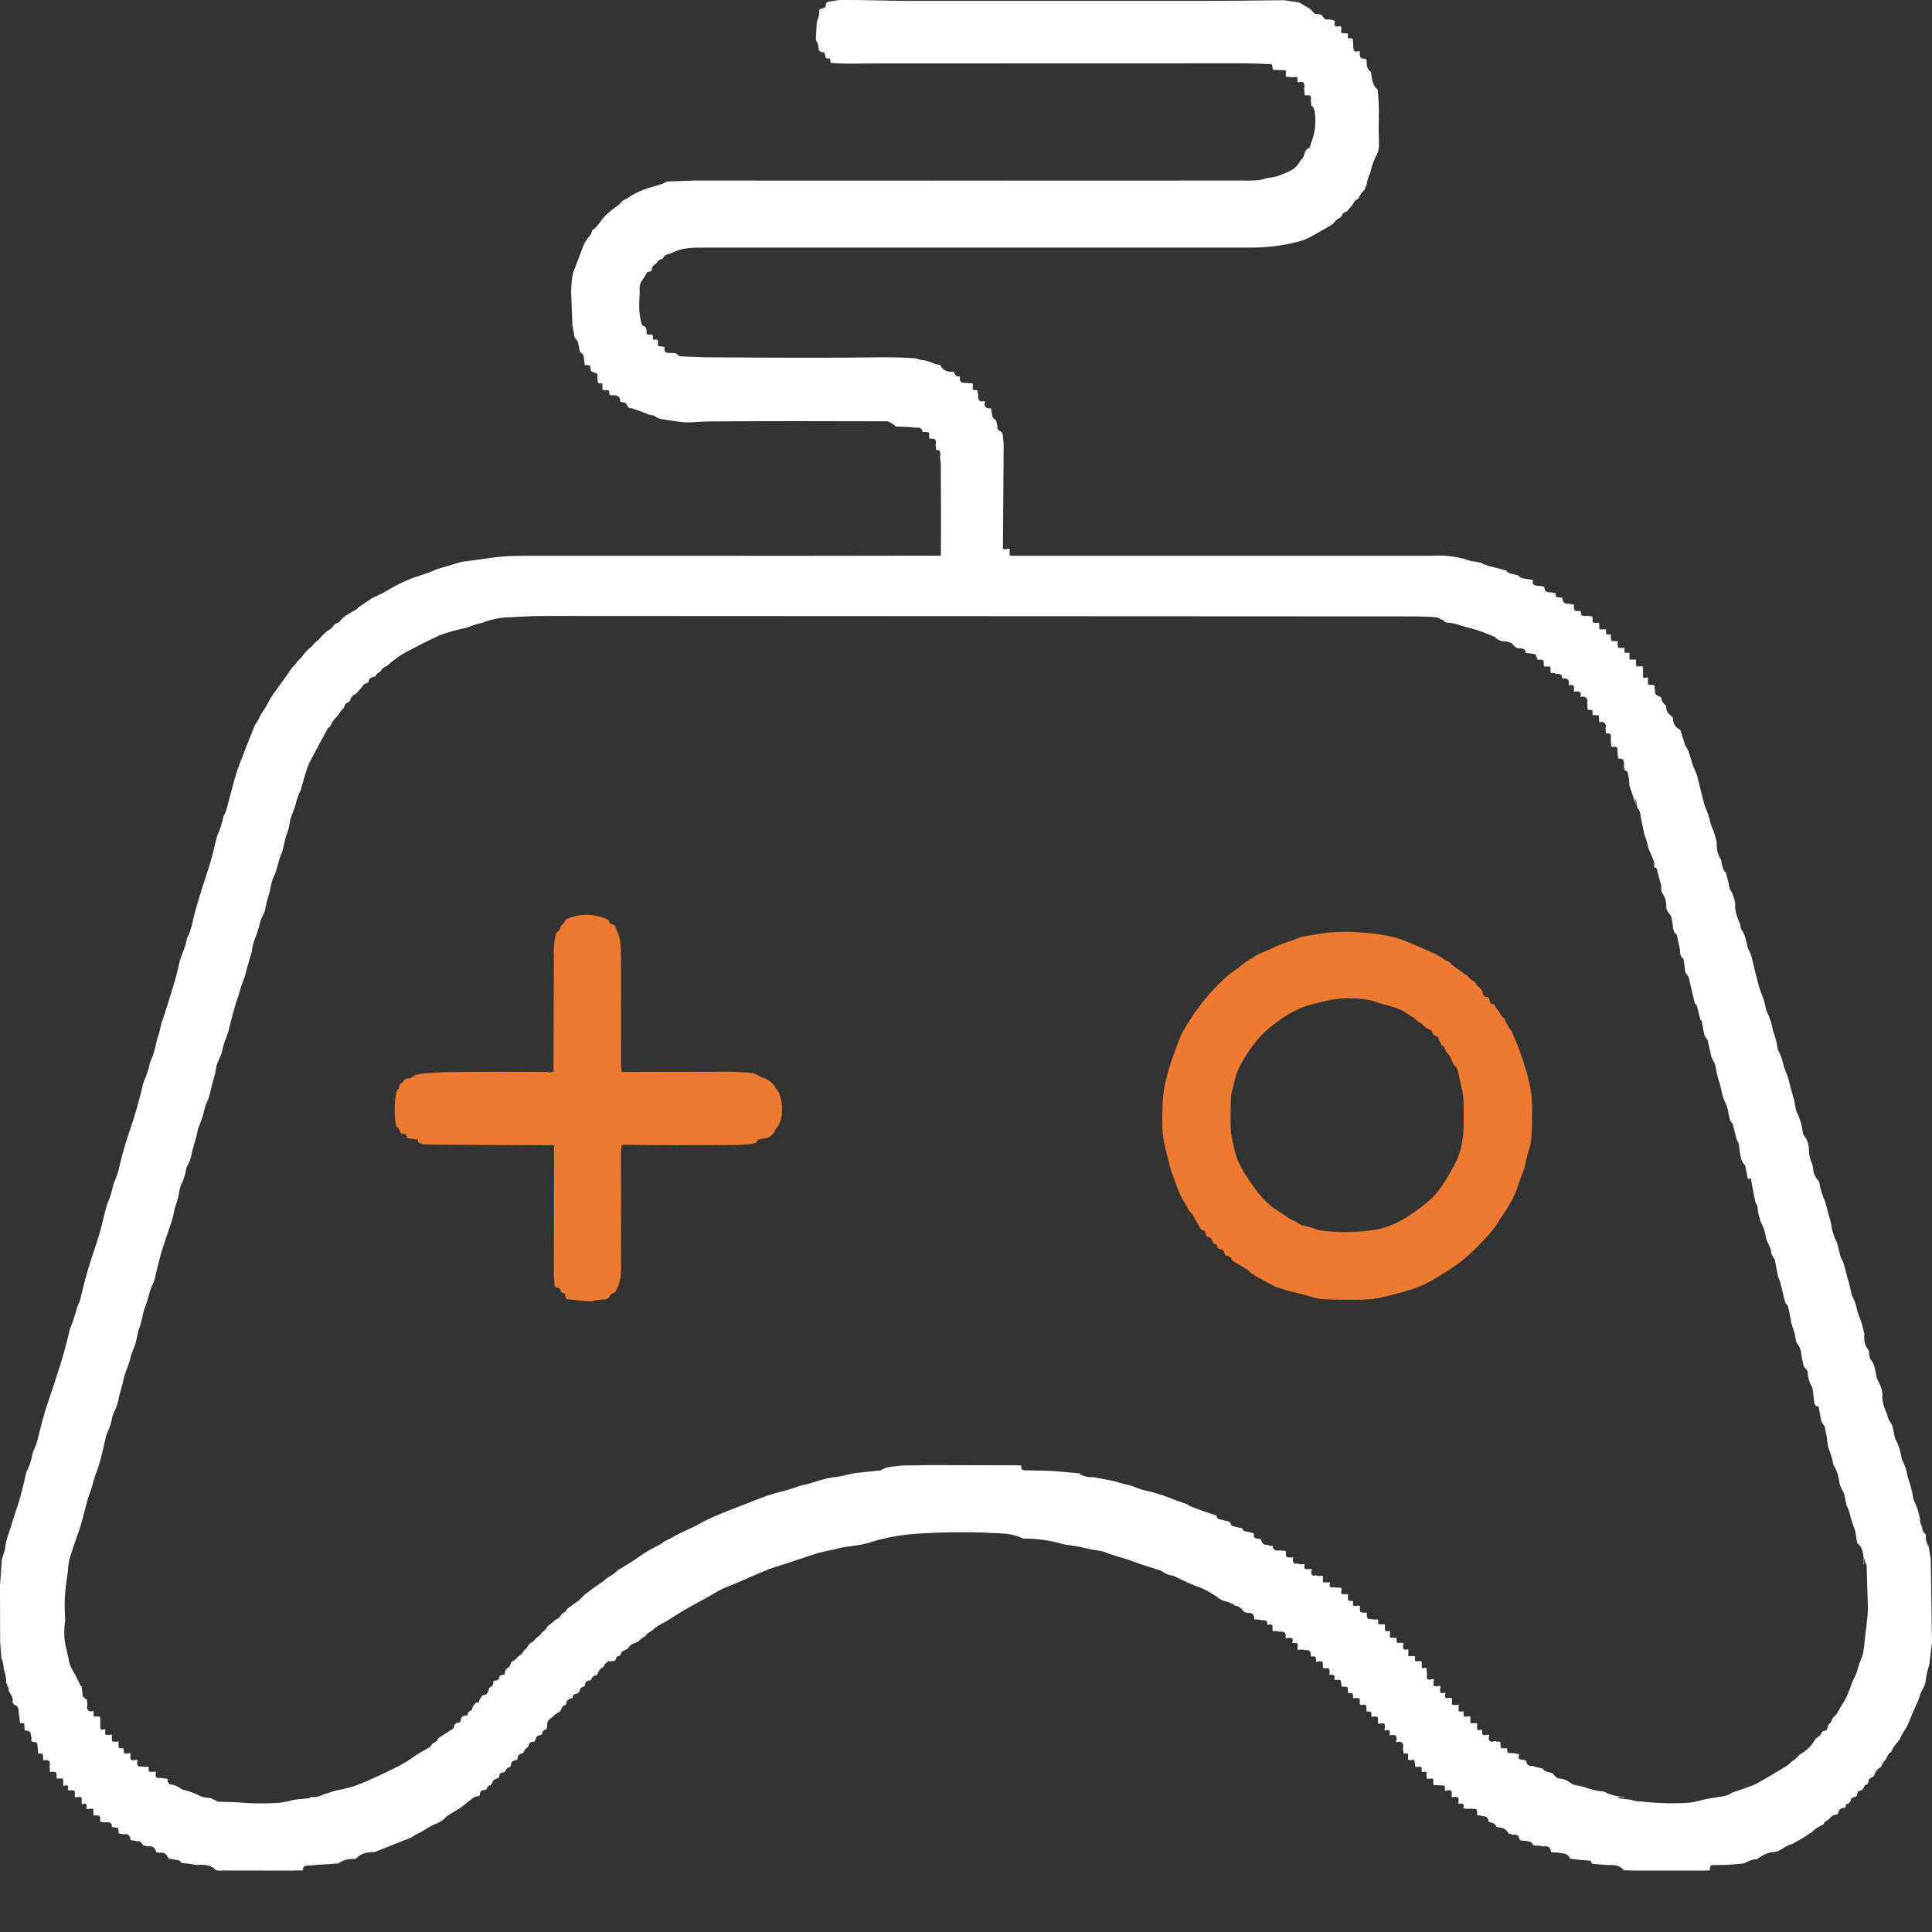 <svg width="18" height="18" viewBox="0 0 18 18" fill="none" xmlns="http://www.w3.org/2000/svg">
<rect x="0" y="0" width="18" height="18" fill="#333333" stroke="none"/>
<path d="M11.964 0.002L12.1 0.022C12.102 0.023 12.105 0.024 12.108 0.025L12.196 0.077C12.213 0.089 12.228 0.104 12.243 0.122C12.25 0.13 12.26 0.132 12.273 0.129L12.312 0.138L12.335 0.169C12.338 0.173 12.342 0.176 12.346 0.178C12.36 0.183 12.373 0.184 12.387 0.181C12.41 0.183 12.426 0.188 12.436 0.196L12.433 0.23C12.433 0.233 12.434 0.237 12.436 0.24C12.438 0.243 12.442 0.245 12.445 0.245C12.459 0.248 12.471 0.248 12.479 0.245C12.481 0.244 12.483 0.244 12.486 0.244C12.488 0.245 12.49 0.246 12.492 0.247C12.494 0.248 12.495 0.25 12.496 0.252C12.497 0.254 12.497 0.257 12.497 0.259L12.495 0.298C12.495 0.301 12.496 0.304 12.498 0.305C12.499 0.307 12.502 0.309 12.504 0.309L12.551 0.311C12.552 0.311 12.553 0.312 12.554 0.312C12.555 0.313 12.556 0.313 12.557 0.314C12.558 0.315 12.558 0.316 12.559 0.317C12.559 0.318 12.559 0.319 12.559 0.32L12.557 0.346C12.557 0.348 12.558 0.349 12.558 0.35C12.558 0.351 12.559 0.352 12.56 0.353C12.561 0.354 12.562 0.355 12.563 0.355C12.564 0.356 12.565 0.356 12.566 0.356L12.595 0.358C12.597 0.358 12.6 0.359 12.601 0.36C12.603 0.362 12.604 0.364 12.604 0.367L12.608 0.42C12.607 0.434 12.608 0.448 12.612 0.462C12.612 0.465 12.614 0.468 12.616 0.471C12.618 0.474 12.621 0.476 12.624 0.478C12.627 0.48 12.63 0.481 12.634 0.481C12.637 0.481 12.641 0.481 12.644 0.479C12.652 0.476 12.66 0.475 12.668 0.476C12.668 0.478 12.669 0.48 12.669 0.482C12.667 0.501 12.669 0.519 12.676 0.535C12.677 0.537 12.678 0.539 12.68 0.54C12.682 0.542 12.684 0.543 12.687 0.543L12.73 0.552L12.733 0.587C12.732 0.625 12.747 0.654 12.777 0.674C12.776 0.674 12.775 0.675 12.775 0.676C12.777 0.708 12.782 0.739 12.791 0.769C12.799 0.796 12.814 0.817 12.835 0.834C12.844 0.915 12.848 0.997 12.846 1.079C12.844 1.189 12.845 1.263 12.848 1.357L12.839 1.415C12.806 1.477 12.782 1.54 12.767 1.605C12.766 1.61 12.764 1.615 12.762 1.619C12.747 1.651 12.738 1.684 12.733 1.719L12.715 1.764C12.712 1.771 12.706 1.778 12.7 1.783C12.667 1.807 12.669 1.85 12.633 1.864C12.627 1.867 12.622 1.871 12.619 1.877C12.609 1.899 12.586 1.928 12.552 1.965C12.548 1.97 12.539 1.974 12.524 1.98C12.518 1.982 12.514 1.986 12.511 1.991C12.506 2.002 12.501 2.01 12.497 2.015C12.482 2.037 12.453 2.038 12.438 2.064C12.434 2.072 12.428 2.078 12.42 2.084C12.387 2.109 12.347 2.128 12.314 2.148C12.225 2.201 12.162 2.233 12.125 2.243C11.974 2.286 11.814 2.307 11.646 2.307C8.405 2.307 6.717 2.307 6.582 2.307C6.464 2.307 6.359 2.303 6.256 2.358C6.252 2.36 6.247 2.362 6.242 2.363C6.206 2.374 6.194 2.373 6.179 2.403C6.178 2.405 6.176 2.407 6.175 2.408C6.173 2.41 6.171 2.411 6.169 2.412C6.148 2.417 6.133 2.426 6.126 2.439C6.107 2.47 6.07 2.469 6.073 2.515C6.073 2.518 6.073 2.52 6.071 2.522C6.069 2.525 6.067 2.526 6.064 2.527L6.034 2.534C6.032 2.535 6.03 2.536 6.028 2.538C6.027 2.539 6.025 2.541 6.025 2.544C6.023 2.549 6.021 2.553 6.017 2.557C6.011 2.571 6 2.588 5.984 2.61C5.963 2.637 5.955 2.673 5.96 2.718C5.956 2.82 5.946 2.925 5.981 3.026C5.982 3.028 5.984 3.031 5.986 3.033C5.988 3.034 5.99 3.036 5.993 3.036C6.016 3.04 6.026 3.062 6.024 3.103C6.024 3.105 6.024 3.107 6.025 3.109C6.026 3.11 6.027 3.112 6.028 3.113C6.029 3.115 6.031 3.116 6.032 3.116C6.034 3.117 6.036 3.117 6.038 3.117H6.073C6.076 3.117 6.078 3.118 6.08 3.12C6.082 3.122 6.083 3.125 6.083 3.128V3.154C6.083 3.156 6.084 3.158 6.084 3.16C6.085 3.161 6.087 3.163 6.088 3.164C6.09 3.165 6.091 3.166 6.093 3.166C6.095 3.167 6.097 3.167 6.099 3.166L6.111 3.163C6.114 3.163 6.116 3.163 6.118 3.163C6.12 3.164 6.123 3.165 6.124 3.166C6.126 3.167 6.128 3.169 6.129 3.171C6.13 3.173 6.13 3.175 6.13 3.178V3.213C6.13 3.216 6.131 3.218 6.133 3.221C6.135 3.223 6.138 3.224 6.14 3.225L6.192 3.232C6.186 3.267 6.195 3.285 6.219 3.287C6.243 3.289 6.259 3.29 6.266 3.289L6.297 3.292L6.325 3.315C6.328 3.318 6.333 3.32 6.338 3.32L6.56 3.329C7.314 3.334 7.828 3.334 8.099 3.33C8.323 3.327 8.47 3.331 8.541 3.341C8.546 3.342 8.551 3.344 8.556 3.346C8.569 3.351 8.59 3.355 8.618 3.358C8.628 3.359 8.647 3.366 8.677 3.378C8.696 3.386 8.716 3.393 8.737 3.397L8.76 3.4C8.782 3.449 8.824 3.47 8.884 3.462C8.889 3.471 8.894 3.481 8.899 3.491C8.906 3.505 8.919 3.51 8.938 3.506L8.945 3.51C8.935 3.553 8.954 3.572 9 3.567L9.055 3.572C9.056 3.572 9.058 3.572 9.059 3.573C9.06 3.573 9.061 3.574 9.062 3.575C9.063 3.576 9.064 3.577 9.064 3.578C9.065 3.58 9.065 3.581 9.065 3.582L9.062 3.623C9.062 3.625 9.062 3.626 9.063 3.627C9.063 3.628 9.064 3.629 9.065 3.63C9.065 3.631 9.066 3.632 9.068 3.632C9.069 3.633 9.07 3.633 9.071 3.633L9.099 3.635C9.101 3.635 9.104 3.636 9.105 3.638C9.107 3.64 9.108 3.642 9.108 3.645C9.108 3.66 9.11 3.672 9.115 3.682C9.111 3.695 9.112 3.709 9.117 3.722C9.119 3.727 9.123 3.731 9.127 3.734C9.141 3.742 9.156 3.743 9.172 3.736C9.174 3.738 9.175 3.74 9.176 3.743C9.165 3.789 9.185 3.809 9.235 3.805C9.234 3.823 9.237 3.839 9.242 3.852C9.242 3.882 9.254 3.903 9.28 3.915L9.293 3.973C9.294 3.976 9.294 3.978 9.293 3.98C9.289 3.989 9.292 3.997 9.3 4.003C9.314 4.013 9.327 4.024 9.34 4.036L9.344 4.066L9.351 4.14L9.344 5.109C9.344 5.11 9.345 5.111 9.345 5.113C9.346 5.114 9.346 5.115 9.347 5.116C9.348 5.117 9.35 5.117 9.351 5.118C9.352 5.118 9.353 5.118 9.355 5.118L9.406 5.111C9.407 5.114 9.407 5.116 9.407 5.118L9.406 5.169C9.405 5.171 9.406 5.172 9.406 5.173C9.406 5.174 9.407 5.175 9.408 5.175C9.409 5.176 9.409 5.177 9.41 5.177C9.411 5.178 9.413 5.178 9.414 5.178L13.354 5.178C13.476 5.171 13.591 5.187 13.7 5.226L13.784 5.24C13.789 5.24 13.794 5.242 13.798 5.244C13.831 5.262 13.867 5.274 13.907 5.282L14.03 5.315C14.032 5.316 14.034 5.317 14.036 5.318C14.038 5.32 14.04 5.322 14.041 5.324C14.049 5.342 14.09 5.347 14.135 5.358C14.14 5.36 14.145 5.362 14.148 5.365C14.162 5.379 14.177 5.386 14.193 5.389C14.222 5.393 14.253 5.398 14.284 5.405C14.269 5.443 14.291 5.461 14.351 5.459L14.38 5.465C14.386 5.468 14.39 5.474 14.391 5.483C14.393 5.494 14.395 5.501 14.397 5.504C14.406 5.515 14.425 5.52 14.452 5.519L14.497 5.527C14.488 5.547 14.492 5.56 14.51 5.564C14.525 5.567 14.541 5.568 14.556 5.569C14.558 5.612 14.579 5.63 14.618 5.624C14.628 5.629 14.643 5.632 14.665 5.632C14.662 5.653 14.663 5.67 14.67 5.685C14.671 5.687 14.673 5.689 14.675 5.69C14.677 5.691 14.679 5.692 14.681 5.692L14.726 5.693L14.732 5.696C14.729 5.708 14.729 5.719 14.733 5.728C14.734 5.73 14.736 5.732 14.737 5.734C14.739 5.735 14.742 5.736 14.744 5.737C14.759 5.74 14.774 5.74 14.79 5.737L14.837 5.744L14.838 5.789C14.838 5.792 14.838 5.794 14.84 5.796C14.841 5.798 14.843 5.799 14.845 5.8C14.858 5.805 14.872 5.805 14.888 5.801C14.894 5.803 14.898 5.806 14.9 5.81V5.855C14.9 5.858 14.901 5.86 14.903 5.861C14.905 5.863 14.907 5.864 14.909 5.864L14.958 5.863L14.963 5.869L14.963 5.901C14.963 5.903 14.964 5.906 14.965 5.907C14.967 5.909 14.969 5.91 14.971 5.91L15.009 5.913C15.006 5.933 15.007 5.95 15.013 5.965C15.014 5.967 15.015 5.969 15.017 5.971C15.019 5.972 15.021 5.973 15.024 5.973L15.069 5.974C15.07 5.975 15.072 5.977 15.073 5.978C15.069 5.996 15.069 6.013 15.074 6.028C15.075 6.03 15.076 6.032 15.078 6.034C15.08 6.035 15.082 6.036 15.085 6.036C15.101 6.038 15.116 6.038 15.131 6.034C15.133 6.037 15.135 6.04 15.136 6.044C15.133 6.055 15.133 6.066 15.135 6.075C15.136 6.077 15.137 6.079 15.139 6.08C15.141 6.082 15.143 6.082 15.146 6.082L15.18 6.082C15.18 6.084 15.181 6.086 15.182 6.088L15.181 6.136C15.181 6.137 15.181 6.139 15.182 6.14C15.182 6.141 15.183 6.142 15.184 6.143C15.185 6.143 15.186 6.144 15.187 6.144C15.188 6.145 15.189 6.145 15.19 6.145L15.242 6.145C15.243 6.147 15.243 6.148 15.243 6.15V6.199C15.243 6.201 15.244 6.203 15.246 6.205C15.247 6.207 15.249 6.208 15.252 6.208C15.267 6.21 15.282 6.21 15.297 6.206L15.306 6.21L15.309 6.275C15.306 6.286 15.306 6.296 15.308 6.306C15.309 6.309 15.31 6.311 15.312 6.312C15.313 6.314 15.316 6.315 15.318 6.316C15.329 6.317 15.339 6.315 15.35 6.309C15.352 6.313 15.353 6.317 15.354 6.321L15.353 6.37C15.353 6.372 15.354 6.375 15.356 6.377C15.358 6.379 15.36 6.38 15.363 6.38L15.414 6.383L15.419 6.443C15.416 6.478 15.453 6.484 15.476 6.497C15.479 6.528 15.495 6.554 15.524 6.576C15.524 6.576 15.524 6.577 15.523 6.577C15.522 6.64 15.549 6.648 15.582 6.683C15.585 6.686 15.587 6.691 15.587 6.696C15.588 6.743 15.61 6.778 15.655 6.8L15.702 6.948C15.704 6.952 15.707 6.957 15.71 6.961L15.724 6.984C15.727 6.989 15.73 6.995 15.732 7L15.773 7.133C15.773 7.135 15.774 7.138 15.775 7.14C15.781 7.151 15.792 7.176 15.809 7.217C15.809 7.217 15.809 7.218 15.809 7.218L15.881 7.502C15.881 7.503 15.882 7.505 15.882 7.507C15.908 7.564 15.927 7.62 15.938 7.674C15.94 7.68 15.941 7.685 15.944 7.691C15.966 7.742 15.983 7.794 15.995 7.847C15.991 7.914 16.004 7.968 16.036 8.01C16.038 8.05 16.049 8.088 16.069 8.124C16.069 8.124 16.069 8.125 16.069 8.125C16.07 8.125 16.07 8.125 16.07 8.125C16.071 8.125 16.071 8.125 16.071 8.125C16.072 8.125 16.072 8.125 16.072 8.125C16.074 8.124 16.075 8.122 16.075 8.121C16.075 8.121 16.076 8.121 16.076 8.121C16.092 8.169 16.104 8.219 16.113 8.272C16.114 8.277 16.116 8.282 16.119 8.286C16.145 8.327 16.161 8.372 16.167 8.42C16.158 8.482 16.191 8.562 16.212 8.609L16.218 8.648C16.219 8.651 16.22 8.654 16.222 8.657C16.257 8.705 16.265 8.749 16.281 8.821C16.282 8.827 16.284 8.833 16.287 8.839C16.307 8.877 16.32 8.912 16.326 8.943C16.333 8.975 16.351 9.049 16.381 9.166C16.391 9.204 16.405 9.244 16.422 9.286C16.433 9.313 16.443 9.35 16.452 9.396C16.454 9.407 16.457 9.417 16.462 9.427C16.488 9.478 16.506 9.534 16.517 9.594C16.518 9.601 16.52 9.607 16.522 9.614C16.54 9.658 16.553 9.711 16.562 9.771C16.563 9.777 16.565 9.782 16.568 9.787C16.59 9.829 16.606 9.874 16.616 9.92C16.626 9.966 16.652 10.013 16.661 10.049C16.674 10.102 16.689 10.156 16.705 10.212C16.719 10.256 16.722 10.286 16.731 10.334C16.732 10.342 16.735 10.349 16.738 10.357C16.769 10.418 16.789 10.485 16.797 10.556C16.798 10.563 16.8 10.57 16.805 10.575C16.836 10.614 16.852 10.658 16.853 10.709C16.853 10.755 16.862 10.799 16.882 10.842C16.887 10.855 16.892 10.875 16.894 10.902C16.898 10.938 16.916 10.974 16.948 11.008C16.958 11.072 16.976 11.133 17.003 11.192C17.003 11.194 17.004 11.196 17.005 11.198L17.06 11.401C17.06 11.402 17.06 11.402 17.06 11.403C17.068 11.465 17.086 11.523 17.114 11.576C17.115 11.578 17.116 11.581 17.116 11.583L17.148 11.709C17.149 11.711 17.15 11.714 17.151 11.716C17.188 11.779 17.195 11.853 17.217 11.92C17.227 11.951 17.238 11.995 17.249 12.053C17.25 12.058 17.252 12.063 17.254 12.068C17.28 12.123 17.295 12.163 17.298 12.187C17.301 12.206 17.309 12.232 17.323 12.267C17.344 12.321 17.359 12.375 17.37 12.429C17.363 12.494 17.377 12.544 17.41 12.579L17.421 12.652C17.422 12.656 17.424 12.661 17.427 12.664C17.464 12.705 17.471 12.765 17.483 12.828C17.484 12.834 17.486 12.839 17.488 12.845C17.511 12.894 17.533 12.926 17.539 12.992C17.528 13.049 17.56 13.128 17.583 13.181C17.588 13.23 17.623 13.254 17.632 13.291C17.643 13.34 17.651 13.373 17.653 13.39C17.654 13.398 17.657 13.406 17.661 13.413C17.687 13.459 17.706 13.515 17.716 13.581C17.718 13.59 17.721 13.599 17.725 13.607C17.749 13.654 17.765 13.706 17.774 13.761C17.776 13.768 17.777 13.774 17.78 13.781C17.801 13.838 17.816 13.897 17.825 13.959C17.826 13.966 17.828 13.972 17.831 13.978C17.858 14.033 17.877 14.091 17.888 14.152C17.887 14.176 17.893 14.199 17.905 14.221C17.908 14.225 17.909 14.23 17.909 14.235C17.91 14.261 17.922 14.281 17.944 14.297C17.939 14.334 17.946 14.369 17.963 14.401C17.963 14.402 17.963 14.402 17.963 14.402C17.964 14.402 17.964 14.402 17.964 14.402C17.964 14.402 17.965 14.402 17.965 14.402C17.965 14.402 17.965 14.402 17.965 14.402C17.966 14.4 17.966 14.399 17.967 14.398C17.967 14.398 17.966 14.397 17.966 14.397C17.967 14.397 17.967 14.397 17.967 14.397C17.967 14.397 17.967 14.397 17.967 14.397C17.967 14.397 17.967 14.398 17.967 14.398L17.988 14.523L18 15.301L17.976 15.5C17.975 15.505 17.974 15.509 17.973 15.514C17.958 15.563 17.947 15.609 17.942 15.653C17.936 15.702 17.922 15.72 17.898 15.766C17.895 15.773 17.892 15.78 17.89 15.787C17.872 15.855 17.837 15.913 17.808 15.987C17.782 16.052 17.766 16.09 17.759 16.099C17.735 16.134 17.715 16.168 17.7 16.202C17.697 16.209 17.692 16.216 17.687 16.222C17.657 16.254 17.635 16.285 17.622 16.317C17.62 16.322 17.617 16.326 17.612 16.328C17.58 16.347 17.584 16.388 17.553 16.409C17.551 16.411 17.549 16.413 17.548 16.416L17.526 16.458C17.524 16.462 17.522 16.465 17.518 16.466C17.49 16.482 17.471 16.507 17.461 16.541C17.46 16.546 17.457 16.55 17.453 16.553C17.436 16.564 17.411 16.564 17.409 16.592C17.407 16.613 17.398 16.625 17.382 16.631C17.378 16.632 17.375 16.634 17.372 16.638C17.369 16.641 17.367 16.644 17.366 16.648C17.362 16.67 17.346 16.683 17.319 16.686C17.317 16.686 17.314 16.687 17.313 16.689C17.311 16.69 17.31 16.692 17.309 16.695L17.3 16.728C17.299 16.731 17.298 16.733 17.296 16.735C17.294 16.737 17.291 16.739 17.288 16.74L17.261 16.748C17.257 16.749 17.253 16.752 17.25 16.755C17.247 16.759 17.244 16.763 17.244 16.767C17.239 16.79 17.228 16.803 17.21 16.806C17.208 16.806 17.206 16.807 17.204 16.808C17.202 16.809 17.201 16.811 17.2 16.813C17.197 16.818 17.195 16.822 17.195 16.826C17.196 16.837 17.191 16.843 17.182 16.844C17.149 16.845 17.132 16.859 17.128 16.887C17.128 16.892 17.125 16.897 17.121 16.901C17.117 16.905 17.111 16.907 17.106 16.907C17.085 16.907 17.063 16.921 17.039 16.949C17.035 16.953 17.031 16.957 17.024 16.96C17.007 16.969 16.997 16.979 16.993 16.989C16.992 16.992 16.991 16.994 16.989 16.996C16.987 16.998 16.985 17 16.982 17.001C16.942 17.019 16.909 17.041 16.884 17.066C16.883 17.067 16.882 17.067 16.882 17.068L16.797 17.124L16.707 17.175C16.703 17.177 16.699 17.179 16.695 17.18C16.663 17.19 16.63 17.207 16.597 17.229C16.578 17.243 16.555 17.251 16.529 17.255C16.478 17.256 16.425 17.279 16.371 17.321C16.333 17.323 16.3 17.333 16.27 17.351C16.263 17.355 16.255 17.358 16.247 17.36C16.236 17.362 16.217 17.365 16.19 17.367L16.083 17.375L15.948 17.377C15.946 17.377 15.944 17.378 15.942 17.379C15.94 17.38 15.938 17.382 15.937 17.384C15.932 17.396 15.929 17.41 15.93 17.426L15.86 17.428L15.25 17.428L15.129 17.425C15.102 17.387 15.053 17.371 14.983 17.377L14.898 17.37L14.841 17.365C14.831 17.364 14.825 17.357 14.824 17.342C14.824 17.34 14.823 17.339 14.822 17.338C14.821 17.336 14.819 17.336 14.818 17.336L14.72 17.328L14.651 17.32L14.627 17.317C14.616 17.274 14.574 17.267 14.531 17.264C14.515 17.259 14.501 17.258 14.491 17.26L14.45 17.256C14.449 17.212 14.424 17.194 14.375 17.203C14.353 17.196 14.332 17.194 14.315 17.195L14.283 17.19C14.278 17.158 14.231 17.151 14.205 17.151L14.161 17.145C14.149 17.101 14.129 17.084 14.1 17.095L14.055 17.082C14.035 17.045 14.005 17.026 13.964 17.027C13.958 17.024 13.953 17.022 13.948 17.022C13.947 17.019 13.944 17.018 13.941 17.017C13.94 17.017 13.939 17.017 13.939 17.016C13.938 17.015 13.937 17.014 13.937 17.013C13.93 16.985 13.899 16.982 13.871 16.975C13.866 16.935 13.845 16.917 13.808 16.921C13.799 16.914 13.784 16.912 13.763 16.914L13.761 16.871C13.76 16.866 13.758 16.862 13.755 16.858C13.751 16.855 13.747 16.853 13.742 16.853L13.699 16.851C13.672 16.854 13.65 16.852 13.633 16.845C13.637 16.832 13.638 16.822 13.635 16.813C13.634 16.811 13.633 16.809 13.631 16.807C13.629 16.806 13.626 16.805 13.624 16.804C13.614 16.803 13.604 16.803 13.593 16.806C13.59 16.805 13.587 16.803 13.586 16.802C13.59 16.785 13.591 16.768 13.587 16.752C13.587 16.75 13.586 16.748 13.584 16.746C13.582 16.745 13.58 16.744 13.578 16.743C13.562 16.741 13.546 16.741 13.53 16.744L13.523 16.74C13.527 16.723 13.528 16.707 13.524 16.691C13.524 16.688 13.523 16.686 13.521 16.685C13.519 16.683 13.517 16.682 13.515 16.681C13.499 16.678 13.483 16.679 13.467 16.685C13.466 16.682 13.464 16.68 13.46 16.677C13.463 16.666 13.463 16.654 13.461 16.643C13.46 16.641 13.459 16.639 13.457 16.637C13.456 16.636 13.453 16.635 13.451 16.635L13.418 16.634L13.354 16.63L13.354 16.579C13.354 16.578 13.353 16.577 13.353 16.576C13.353 16.575 13.352 16.574 13.351 16.573C13.35 16.572 13.349 16.572 13.348 16.571C13.347 16.571 13.346 16.571 13.345 16.571L13.304 16.572C13.295 16.572 13.291 16.569 13.291 16.562V16.518C13.291 16.515 13.29 16.513 13.289 16.511C13.287 16.509 13.285 16.508 13.283 16.508C13.276 16.506 13.269 16.506 13.264 16.509C13.251 16.51 13.244 16.507 13.244 16.502C13.247 16.491 13.247 16.479 13.244 16.468C13.243 16.466 13.242 16.464 13.24 16.463C13.238 16.462 13.236 16.461 13.234 16.461L13.186 16.462L13.18 16.41C13.18 16.408 13.179 16.406 13.178 16.404C13.177 16.402 13.176 16.401 13.174 16.399C13.172 16.398 13.17 16.397 13.168 16.396C13.166 16.396 13.164 16.396 13.162 16.396C13.138 16.401 13.124 16.4 13.119 16.393L13.119 16.346C13.119 16.344 13.118 16.342 13.117 16.34C13.115 16.338 13.113 16.337 13.111 16.337C13.1 16.335 13.089 16.335 13.077 16.338L13.071 16.289C13.084 16.242 13.059 16.216 13.012 16.232C13.01 16.228 13.009 16.227 13.007 16.226C13.014 16.208 13.014 16.192 13.009 16.181C13.005 16.171 12.997 16.166 12.983 16.165C12.972 16.164 12.96 16.165 12.949 16.167C12.948 16.165 12.946 16.163 12.945 16.161C12.95 16.151 12.95 16.14 12.947 16.128C12.947 16.126 12.945 16.124 12.944 16.122C12.942 16.121 12.94 16.12 12.937 16.119C12.927 16.118 12.916 16.119 12.904 16.124C12.904 16.12 12.902 16.117 12.898 16.114C12.904 16.096 12.904 16.079 12.899 16.064C12.898 16.061 12.896 16.059 12.894 16.058C12.892 16.057 12.89 16.056 12.887 16.056L12.843 16.059C12.842 16.058 12.841 16.056 12.839 16.053L12.838 16.005C12.838 16.002 12.837 16 12.835 15.998C12.834 15.996 12.832 15.995 12.829 15.995C12.814 15.992 12.797 15.992 12.781 15.996L12.777 15.99L12.776 15.956C12.776 15.954 12.775 15.951 12.773 15.95C12.771 15.948 12.769 15.947 12.766 15.947L12.732 15.945L12.73 15.896C12.729 15.894 12.729 15.892 12.728 15.891C12.727 15.889 12.726 15.888 12.725 15.887C12.717 15.882 12.705 15.881 12.688 15.885C12.685 15.886 12.683 15.886 12.68 15.885C12.678 15.885 12.675 15.883 12.673 15.882C12.671 15.88 12.67 15.878 12.669 15.876C12.668 15.873 12.667 15.871 12.668 15.868L12.669 15.836C12.669 15.832 12.668 15.829 12.667 15.827C12.665 15.825 12.662 15.823 12.659 15.822C12.644 15.819 12.628 15.819 12.613 15.823L12.605 15.818C12.607 15.806 12.607 15.795 12.604 15.785C12.604 15.782 12.603 15.78 12.601 15.779C12.599 15.777 12.597 15.776 12.595 15.775C12.585 15.773 12.574 15.773 12.562 15.774C12.56 15.772 12.559 15.769 12.558 15.766C12.56 15.751 12.559 15.737 12.556 15.723C12.555 15.721 12.554 15.719 12.552 15.718C12.55 15.716 12.548 15.715 12.546 15.715L12.505 15.714L12.499 15.712L12.493 15.662C12.492 15.66 12.492 15.657 12.49 15.656C12.488 15.654 12.486 15.653 12.484 15.652C12.47 15.65 12.456 15.65 12.441 15.653C12.439 15.652 12.436 15.65 12.434 15.647C12.435 15.636 12.435 15.625 12.432 15.614C12.431 15.612 12.43 15.61 12.428 15.608C12.426 15.606 12.424 15.605 12.422 15.605C12.411 15.602 12.4 15.601 12.388 15.603C12.387 15.602 12.386 15.601 12.385 15.6C12.389 15.582 12.389 15.565 12.383 15.549C12.382 15.547 12.381 15.545 12.379 15.544C12.377 15.543 12.374 15.542 12.372 15.542L12.326 15.542L12.324 15.492C12.324 15.489 12.323 15.486 12.321 15.484C12.319 15.482 12.317 15.48 12.314 15.48C12.294 15.476 12.277 15.478 12.265 15.485C12.265 15.482 12.264 15.479 12.261 15.477C12.263 15.465 12.262 15.454 12.259 15.444C12.259 15.441 12.258 15.439 12.256 15.437C12.254 15.436 12.252 15.434 12.25 15.434C12.239 15.431 12.227 15.431 12.215 15.433C12.214 15.432 12.213 15.431 12.212 15.43C12.217 15.384 12.198 15.366 12.154 15.375C12.153 15.373 12.151 15.372 12.15 15.37C12.148 15.369 12.146 15.369 12.144 15.369L12.098 15.37C12.093 15.369 12.089 15.368 12.087 15.367C12.092 15.35 12.093 15.333 12.09 15.316C12.089 15.314 12.088 15.312 12.086 15.31C12.084 15.309 12.082 15.308 12.08 15.308L12.044 15.307C12.043 15.306 12.042 15.305 12.04 15.303C12.044 15.293 12.045 15.283 12.043 15.273C12.043 15.27 12.042 15.268 12.04 15.266C12.038 15.264 12.036 15.263 12.034 15.262C12.016 15.257 11.998 15.258 11.982 15.266C11.982 15.263 11.98 15.261 11.977 15.258C11.985 15.213 11.967 15.195 11.921 15.203C11.904 15.197 11.883 15.195 11.857 15.197L11.855 15.149C11.855 15.147 11.854 15.145 11.853 15.143C11.851 15.14 11.85 15.139 11.847 15.138C11.837 15.134 11.825 15.134 11.812 15.139L11.806 15.133C11.808 15.124 11.807 15.116 11.805 15.11C11.802 15.104 11.796 15.1 11.786 15.098C11.774 15.095 11.761 15.094 11.748 15.094C11.731 15.089 11.71 15.086 11.685 15.088C11.688 15.042 11.667 15.022 11.622 15.027C11.614 15.024 11.606 15.022 11.6 15.023C11.59 15.016 11.584 15.011 11.582 15.007C11.564 14.979 11.537 14.963 11.501 14.958C11.501 14.958 11.501 14.958 11.5 14.958C11.5 14.958 11.5 14.957 11.5 14.957C11.5 14.957 11.5 14.957 11.499 14.957C11.499 14.957 11.499 14.956 11.499 14.956L11.5 14.952C11.5 14.952 11.5 14.951 11.499 14.951C11.499 14.951 11.499 14.951 11.499 14.951L11.435 14.923C11.406 14.919 11.381 14.909 11.359 14.893C11.328 14.871 11.312 14.86 11.311 14.859C11.259 14.829 11.234 14.812 11.188 14.794C11.107 14.765 11.03 14.73 10.954 14.691C10.941 14.684 10.918 14.677 10.884 14.67C10.874 14.668 10.852 14.656 10.82 14.636C10.816 14.633 10.811 14.631 10.806 14.63C10.701 14.598 10.612 14.569 10.539 14.541C10.451 14.509 10.37 14.494 10.296 14.461C10.283 14.455 10.252 14.449 10.204 14.442C10.177 14.438 10.146 14.432 10.112 14.423C10.058 14.41 10 14.4 9.938 14.393C9.929 14.392 9.919 14.39 9.91 14.388C9.787 14.351 9.661 14.334 9.533 14.334C9.476 14.308 9.42 14.293 9.364 14.289C9.092 14.271 8.814 14.271 8.529 14.29C8.393 14.3 8.262 14.324 8.134 14.361C8.082 14.379 8.029 14.392 7.973 14.399C7.897 14.409 7.849 14.416 7.831 14.421C7.747 14.444 7.671 14.452 7.581 14.482C7.422 14.535 7.317 14.57 7.265 14.586C7.195 14.607 7.119 14.636 7.036 14.673C6.897 14.734 6.822 14.766 6.811 14.77C6.757 14.788 6.701 14.816 6.643 14.851C6.578 14.892 6.443 14.958 6.345 15.019C6.28 15.06 6.237 15.087 6.214 15.101C6.204 15.107 6.184 15.118 6.153 15.135C6.128 15.148 6.108 15.162 6.094 15.176C6.071 15.199 6.032 15.21 6.014 15.241C6.012 15.245 6.008 15.249 6.003 15.25C5.988 15.256 5.971 15.269 5.953 15.288C5.949 15.291 5.945 15.294 5.941 15.296C5.903 15.315 5.873 15.318 5.852 15.356C5.85 15.36 5.847 15.362 5.843 15.364L5.802 15.383C5.797 15.385 5.793 15.389 5.791 15.393L5.781 15.417C5.78 15.421 5.777 15.424 5.773 15.426C5.766 15.429 5.759 15.431 5.753 15.432C5.75 15.432 5.748 15.433 5.746 15.435C5.744 15.437 5.743 15.439 5.743 15.441C5.741 15.468 5.725 15.48 5.697 15.476C5.692 15.475 5.687 15.478 5.681 15.485C5.682 15.482 5.682 15.479 5.679 15.477C5.678 15.476 5.677 15.476 5.676 15.476C5.674 15.476 5.673 15.476 5.672 15.476C5.664 15.48 5.655 15.486 5.646 15.494C5.627 15.51 5.626 15.533 5.605 15.542C5.584 15.551 5.572 15.582 5.564 15.603L5.528 15.618C5.524 15.619 5.521 15.623 5.519 15.627C5.514 15.638 5.507 15.649 5.497 15.658C5.469 15.654 5.453 15.669 5.449 15.703C5.447 15.708 5.442 15.712 5.435 15.716C5.396 15.722 5.409 15.751 5.388 15.772C5.372 15.788 5.341 15.771 5.337 15.81L5.332 15.821C5.296 15.825 5.277 15.845 5.273 15.88L5.268 15.886C5.244 15.884 5.231 15.917 5.224 15.936C5.223 15.94 5.22 15.943 5.217 15.945L5.169 15.976C5.144 16.009 5.091 16.016 5.099 16.075L5.093 16.104C5.092 16.107 5.091 16.109 5.089 16.111C5.087 16.113 5.084 16.115 5.081 16.115C5.064 16.119 5.054 16.129 5.053 16.147C5.053 16.151 5.051 16.155 5.048 16.157C5.04 16.164 5.034 16.168 5.029 16.167C5.022 16.167 5.014 16.169 5.008 16.173C5.002 16.177 4.998 16.183 4.996 16.189C4.992 16.201 4.986 16.214 4.977 16.227C4.962 16.225 4.948 16.229 4.937 16.237C4.932 16.241 4.929 16.247 4.928 16.253C4.926 16.268 4.917 16.28 4.901 16.29C4.886 16.3 4.885 16.315 4.878 16.326C4.877 16.329 4.875 16.331 4.872 16.333C4.87 16.335 4.867 16.336 4.864 16.336C4.837 16.341 4.823 16.357 4.821 16.384C4.821 16.387 4.82 16.39 4.818 16.393C4.815 16.396 4.812 16.398 4.809 16.399L4.78 16.407C4.775 16.408 4.771 16.411 4.769 16.416C4.762 16.427 4.759 16.439 4.76 16.453C4.753 16.461 4.743 16.467 4.732 16.47C4.727 16.472 4.723 16.475 4.72 16.48L4.701 16.511C4.686 16.512 4.673 16.515 4.663 16.521C4.66 16.522 4.658 16.524 4.656 16.526C4.655 16.528 4.654 16.531 4.654 16.534L4.653 16.547C4.653 16.551 4.651 16.555 4.649 16.558C4.647 16.561 4.644 16.564 4.64 16.565L4.604 16.582C4.601 16.583 4.599 16.585 4.597 16.587C4.595 16.589 4.593 16.592 4.592 16.595C4.588 16.611 4.58 16.624 4.569 16.633C4.551 16.635 4.54 16.645 4.536 16.662C4.536 16.664 4.534 16.667 4.533 16.669C4.531 16.671 4.529 16.673 4.527 16.674C4.522 16.676 4.516 16.677 4.509 16.678C4.48 16.679 4.472 16.695 4.471 16.722C4.471 16.724 4.47 16.727 4.468 16.729C4.467 16.731 4.464 16.732 4.461 16.733C4.443 16.735 4.427 16.739 4.414 16.746L4.287 16.845L4.169 16.917C4.165 16.919 4.162 16.922 4.159 16.925C4.131 16.957 4.096 16.98 4.055 16.995C4.029 17.004 3.992 17.024 3.944 17.056C3.916 17.075 3.868 17.091 3.834 17.119L3.487 17.256C3.455 17.255 3.423 17.259 3.391 17.268C3.362 17.277 3.337 17.294 3.317 17.317C3.31 17.32 3.303 17.32 3.297 17.32C3.244 17.316 3.196 17.33 3.152 17.361L3.048 17.369L2.992 17.372L2.845 17.383C2.842 17.383 2.839 17.384 2.837 17.386C2.826 17.394 2.821 17.407 2.821 17.426L2.693 17.428L2.076 17.427C2.045 17.43 2.023 17.428 2.01 17.422C1.976 17.383 1.918 17.367 1.835 17.376C1.792 17.368 1.746 17.362 1.697 17.357C1.689 17.356 1.683 17.351 1.678 17.341C1.677 17.339 1.676 17.337 1.674 17.336C1.672 17.335 1.67 17.334 1.667 17.333L1.571 17.316C1.553 17.272 1.525 17.254 1.487 17.262L1.455 17.256C1.447 17.214 1.421 17.196 1.375 17.202L1.335 17.193C1.319 17.17 1.304 17.144 1.276 17.156C1.259 17.149 1.24 17.146 1.217 17.146C1.214 17.099 1.191 17.081 1.147 17.09L1.105 17.081C1.107 17.065 1.105 17.05 1.1 17.036C1.099 17.034 1.097 17.032 1.095 17.031C1.093 17.029 1.091 17.028 1.089 17.028L1.042 17.022C1.048 16.987 1.026 16.973 0.977 16.978L0.932 16.973C0.935 16.955 0.935 16.939 0.931 16.924C0.93 16.922 0.929 16.919 0.927 16.918C0.925 16.917 0.923 16.916 0.92 16.916L0.871 16.913L0.87 16.86C0.87 16.859 0.87 16.858 0.869 16.857C0.869 16.855 0.868 16.855 0.867 16.854C0.866 16.853 0.865 16.852 0.864 16.852C0.863 16.851 0.862 16.851 0.86 16.851L0.81 16.854L0.804 16.848C0.808 16.837 0.809 16.826 0.806 16.815C0.806 16.812 0.804 16.81 0.803 16.808C0.801 16.807 0.799 16.806 0.796 16.805C0.786 16.803 0.776 16.805 0.766 16.811C0.764 16.811 0.763 16.808 0.761 16.803L0.761 16.753C0.761 16.75 0.76 16.748 0.758 16.746C0.757 16.744 0.754 16.743 0.752 16.743C0.734 16.741 0.717 16.742 0.7 16.747C0.699 16.745 0.698 16.743 0.697 16.741L0.697 16.693C0.697 16.691 0.696 16.688 0.695 16.686C0.694 16.684 0.692 16.683 0.689 16.683C0.673 16.679 0.655 16.678 0.637 16.682L0.632 16.674C0.636 16.663 0.636 16.652 0.633 16.642C0.632 16.64 0.631 16.637 0.629 16.636C0.627 16.634 0.625 16.634 0.622 16.634C0.612 16.633 0.602 16.635 0.593 16.64L0.589 16.632L0.589 16.584C0.589 16.58 0.588 16.577 0.585 16.574C0.583 16.572 0.58 16.57 0.576 16.57L0.528 16.57L0.526 16.521C0.526 16.519 0.525 16.517 0.523 16.515C0.522 16.513 0.52 16.511 0.517 16.511C0.502 16.506 0.485 16.506 0.467 16.509C0.464 16.505 0.463 16.502 0.464 16.499C0.466 16.485 0.465 16.472 0.461 16.46C0.465 16.446 0.466 16.432 0.464 16.418C0.464 16.416 0.463 16.414 0.462 16.412C0.46 16.409 0.458 16.408 0.456 16.406C0.443 16.398 0.425 16.396 0.402 16.4L0.4 16.348C0.4 16.345 0.399 16.343 0.397 16.341C0.395 16.34 0.393 16.338 0.39 16.338L0.356 16.337L0.352 16.289C0.35 16.276 0.349 16.266 0.349 16.257C0.35 16.25 0.347 16.244 0.343 16.239C0.338 16.234 0.332 16.231 0.326 16.231C0.314 16.23 0.302 16.227 0.291 16.22C0.295 16.198 0.293 16.18 0.287 16.163C0.293 16.133 0.254 16.12 0.231 16.123C0.23 16.121 0.23 16.119 0.229 16.117L0.227 16.067C0.227 16.065 0.226 16.063 0.225 16.061C0.224 16.059 0.222 16.057 0.22 16.056C0.21 16.053 0.2 16.052 0.187 16.055L0.174 15.951C0.176 15.914 0.163 15.892 0.136 15.884C0.133 15.883 0.131 15.882 0.13 15.88C0.128 15.879 0.127 15.876 0.126 15.874L0.125 15.868C0.124 15.868 0.124 15.867 0.124 15.867C0.123 15.867 0.123 15.866 0.122 15.866C0.122 15.866 0.121 15.867 0.121 15.867C0.12 15.867 0.12 15.868 0.12 15.868C0.119 15.87 0.119 15.872 0.12 15.875L0.117 15.855C0.124 15.818 0.107 15.797 0.084 15.758C0.081 15.753 0.079 15.746 0.08 15.74C0.082 15.73 0.08 15.723 0.074 15.717C0.071 15.714 0.069 15.709 0.068 15.704C0.067 15.682 0.064 15.678 0.059 15.692C0.059 15.644 0.052 15.599 0.037 15.556C0.035 15.551 0.034 15.546 0.034 15.541C0.034 15.519 0.029 15.491 0.018 15.458C0.018 15.457 0.018 15.456 0.018 15.453C0.019 15.452 0.018 15.451 0.017 15.449C0.017 15.449 0.017 15.449 0.017 15.449C0.017 15.449 0.017 15.449 0.017 15.449C0.016 15.449 0.016 15.449 0.016 15.449C0.016 15.449 0.016 15.449 0.016 15.45L0.015 15.463C0.015 15.463 0.015 15.464 0.015 15.464C0.015 15.464 0.015 15.464 0.015 15.464C0.015 15.464 0.015 15.464 0.014 15.464C0.014 15.464 0.014 15.463 0.014 15.463L0.001 15.29L0 14.772L0.017 14.532L0.045 14.439C0.045 14.438 0.046 14.437 0.046 14.436C0.05 14.389 0.061 14.341 0.079 14.292C0.113 14.195 0.126 14.138 0.156 14.054C0.168 14.02 0.178 13.987 0.187 13.954C0.217 13.84 0.235 13.766 0.241 13.733C0.243 13.723 0.246 13.714 0.25 13.706C0.273 13.662 0.29 13.611 0.301 13.554C0.303 13.543 0.306 13.532 0.31 13.522C0.332 13.472 0.344 13.44 0.347 13.426C0.374 13.318 0.403 13.193 0.445 13.071C0.528 12.824 0.594 12.632 0.646 12.404C0.65 12.386 0.655 12.369 0.663 12.353C0.696 12.276 0.711 12.185 0.74 12.131C0.743 12.124 0.746 12.117 0.747 12.11C0.774 11.995 0.809 11.853 0.854 11.719C0.898 11.585 0.924 11.507 0.93 11.484C0.939 11.45 0.96 11.367 0.993 11.236C0.995 11.225 0.999 11.215 1.004 11.205C1.024 11.161 1.04 11.112 1.051 11.057C1.053 11.048 1.056 11.038 1.059 11.028C1.08 10.976 1.095 10.943 1.106 10.895C1.126 10.804 1.16 10.677 1.196 10.572C1.255 10.403 1.3 10.246 1.332 10.102C1.335 10.091 1.338 10.08 1.343 10.069C1.366 10.02 1.384 9.966 1.395 9.909C1.397 9.899 1.401 9.89 1.405 9.881C1.421 9.847 1.434 9.809 1.444 9.767C1.459 9.699 1.469 9.66 1.473 9.652C1.491 9.612 1.495 9.548 1.516 9.499C1.52 9.49 1.543 9.417 1.586 9.28C1.63 9.141 1.657 9.042 1.668 8.983C1.684 8.902 1.729 8.831 1.74 8.75C1.741 8.743 1.744 8.736 1.748 8.729C1.767 8.698 1.786 8.636 1.806 8.541C1.819 8.48 1.865 8.327 1.945 8.083C1.963 8.03 1.987 7.938 2.019 7.805C2.021 7.794 2.024 7.784 2.029 7.775C2.051 7.725 2.068 7.672 2.08 7.616C2.082 7.608 2.085 7.6 2.089 7.593C2.102 7.567 2.111 7.542 2.117 7.518C2.156 7.375 2.182 7.25 2.231 7.121C2.289 6.97 2.336 6.851 2.372 6.762C2.377 6.75 2.387 6.735 2.4 6.717C2.405 6.711 2.409 6.704 2.412 6.696C2.43 6.645 2.468 6.609 2.49 6.562C2.528 6.481 2.601 6.393 2.658 6.312C2.699 6.253 2.72 6.223 2.721 6.221C2.726 6.212 2.75 6.197 2.758 6.181C2.775 6.151 2.804 6.134 2.821 6.108C2.841 6.08 2.862 6.056 2.887 6.038C2.919 6.014 2.926 5.987 2.963 5.965C2.966 5.962 2.97 5.959 2.973 5.956C3.008 5.913 3.038 5.885 3.063 5.871C3.081 5.86 3.094 5.849 3.103 5.836C3.117 5.814 3.123 5.814 3.148 5.802C3.157 5.798 3.164 5.792 3.17 5.784C3.201 5.742 3.262 5.711 3.318 5.68C3.323 5.677 3.329 5.671 3.337 5.661C3.339 5.659 3.34 5.657 3.343 5.656L3.459 5.578C3.46 5.577 3.461 5.576 3.462 5.575C3.529 5.545 3.571 5.524 3.589 5.513C3.698 5.446 3.807 5.395 3.916 5.361C3.991 5.337 4.042 5.318 4.069 5.304C4.071 5.303 4.072 5.302 4.074 5.302L4.302 5.234C4.303 5.234 4.304 5.234 4.305 5.234C4.383 5.224 4.484 5.211 4.607 5.193C4.675 5.183 4.783 5.178 4.932 5.178C7.045 5.179 8.32 5.179 8.759 5.177C8.761 5.177 8.763 5.177 8.764 5.175C8.765 5.174 8.766 5.172 8.766 5.17C8.768 4.898 8.767 4.617 8.765 4.328C8.765 4.313 8.762 4.291 8.758 4.263C8.762 4.237 8.762 4.218 8.757 4.205C8.752 4.193 8.742 4.19 8.724 4.195L8.716 4.147C8.721 4.13 8.721 4.115 8.716 4.1C8.715 4.098 8.713 4.096 8.712 4.094C8.71 4.093 8.708 4.091 8.705 4.091C8.69 4.087 8.674 4.086 8.658 4.087L8.656 4.038C8.656 4.035 8.654 4.032 8.652 4.03C8.65 4.027 8.647 4.026 8.644 4.026L8.595 4.024C8.591 3.993 8.572 3.98 8.537 3.985L8.469 3.978L8.347 3.974C8.327 3.955 8.304 3.94 8.279 3.929C8.274 3.927 8.268 3.925 8.263 3.925C7.721 3.923 7.181 3.923 6.644 3.926C6.592 3.926 6.54 3.928 6.488 3.932C6.429 3.937 6.377 3.936 6.333 3.93C6.232 3.915 6.176 3.907 6.165 3.905C6.142 3.902 6.119 3.891 6.095 3.874C6.091 3.871 6.086 3.869 6.081 3.869C6.069 3.869 6.054 3.866 6.037 3.859C5.99 3.84 5.941 3.822 5.891 3.805C5.886 3.803 5.881 3.803 5.875 3.803L5.864 3.804C5.853 3.794 5.843 3.78 5.835 3.764C5.833 3.76 5.83 3.756 5.825 3.754C5.815 3.749 5.803 3.747 5.791 3.748L5.778 3.739C5.779 3.709 5.766 3.691 5.739 3.685C5.73 3.681 5.715 3.681 5.697 3.683C5.694 3.683 5.691 3.683 5.688 3.681C5.685 3.68 5.683 3.679 5.681 3.676C5.678 3.674 5.677 3.671 5.676 3.668C5.675 3.665 5.675 3.662 5.675 3.659C5.676 3.656 5.675 3.651 5.674 3.644C5.674 3.641 5.673 3.639 5.671 3.638C5.669 3.636 5.667 3.635 5.665 3.635H5.626C5.622 3.635 5.619 3.634 5.617 3.632C5.615 3.63 5.613 3.626 5.613 3.623V3.584C5.613 3.58 5.612 3.577 5.609 3.574C5.607 3.572 5.604 3.571 5.6 3.571H5.58C5.578 3.571 5.576 3.57 5.574 3.568C5.572 3.566 5.571 3.564 5.57 3.561L5.565 3.508C5.569 3.491 5.565 3.48 5.552 3.476C5.528 3.468 5.512 3.462 5.506 3.457L5.499 3.414C5.499 3.412 5.498 3.41 5.496 3.408C5.495 3.406 5.493 3.405 5.49 3.404C5.477 3.4 5.463 3.4 5.448 3.403L5.438 3.318C5.437 3.313 5.435 3.308 5.432 3.304C5.427 3.296 5.42 3.289 5.411 3.284C5.408 3.282 5.406 3.281 5.405 3.278C5.403 3.276 5.402 3.274 5.402 3.271C5.397 3.252 5.392 3.225 5.385 3.19C5.383 3.18 5.376 3.169 5.363 3.157C5.358 3.153 5.355 3.146 5.353 3.14L5.333 3.028L5.321 2.72C5.323 2.628 5.331 2.562 5.347 2.522C5.377 2.444 5.405 2.371 5.43 2.302C5.446 2.261 5.468 2.225 5.496 2.195C5.501 2.19 5.505 2.183 5.508 2.176L5.517 2.149C5.518 2.147 5.519 2.144 5.521 2.142C5.523 2.141 5.525 2.139 5.527 2.138C5.543 2.131 5.57 2.101 5.608 2.047C5.632 2.012 5.68 1.969 5.75 1.919C5.77 1.904 5.783 1.892 5.79 1.882C5.802 1.863 5.828 1.859 5.851 1.843C5.95 1.774 6.045 1.75 6.163 1.716C6.174 1.713 6.188 1.706 6.205 1.695C6.21 1.693 6.214 1.691 6.219 1.691L6.468 1.682C8.165 1.683 9.861 1.683 11.558 1.682C11.623 1.682 11.653 1.684 11.705 1.68C11.731 1.679 11.757 1.674 11.781 1.666C11.796 1.66 11.812 1.657 11.827 1.656C11.869 1.652 11.911 1.641 11.95 1.622C12.002 1.605 12.067 1.574 12.096 1.527C12.111 1.503 12.127 1.482 12.144 1.463C12.146 1.46 12.147 1.458 12.148 1.455C12.149 1.453 12.149 1.45 12.149 1.447L12.149 1.441C12.154 1.436 12.157 1.429 12.158 1.42C12.163 1.396 12.175 1.4 12.184 1.38C12.184 1.379 12.185 1.378 12.186 1.378C12.186 1.377 12.187 1.377 12.188 1.377C12.189 1.377 12.19 1.378 12.191 1.378C12.192 1.379 12.192 1.38 12.193 1.38C12.193 1.382 12.194 1.383 12.194 1.384C12.194 1.385 12.195 1.385 12.195 1.385C12.196 1.386 12.196 1.386 12.197 1.386C12.197 1.386 12.198 1.385 12.198 1.385C12.198 1.385 12.199 1.384 12.199 1.384L12.216 1.329C12.253 1.237 12.264 1.139 12.248 1.035C12.247 1.03 12.245 1.025 12.243 1.02C12.23 0.986 12.221 0.977 12.218 0.993L12.213 0.934C12.215 0.92 12.214 0.907 12.21 0.895C12.209 0.893 12.207 0.891 12.206 0.89C12.204 0.888 12.201 0.888 12.199 0.888L12.156 0.888L12.15 0.823C12.155 0.806 12.154 0.79 12.149 0.777C12.148 0.774 12.146 0.772 12.144 0.77C12.142 0.769 12.14 0.767 12.138 0.766C12.123 0.761 12.108 0.762 12.092 0.767C12.09 0.764 12.088 0.761 12.086 0.76C12.091 0.748 12.091 0.736 12.086 0.724C12.085 0.722 12.084 0.72 12.082 0.719C12.08 0.718 12.078 0.717 12.075 0.717L12.044 0.72L11.98 0.714L11.98 0.663C11.98 0.661 11.979 0.658 11.977 0.657C11.976 0.655 11.973 0.654 11.971 0.654L11.92 0.653L11.86 0.651L11.851 0.608C11.85 0.605 11.849 0.603 11.847 0.601C11.844 0.599 11.842 0.598 11.839 0.598C11.73 0.593 11.648 0.59 11.591 0.59C10.245 0.59 9.096 0.59 8.145 0.591C8.062 0.591 7.91 0.596 7.792 0.59L7.737 0.586C7.739 0.575 7.738 0.564 7.735 0.554C7.734 0.551 7.732 0.549 7.73 0.547C7.728 0.545 7.725 0.544 7.722 0.544L7.704 0.543C7.701 0.543 7.698 0.542 7.696 0.54C7.694 0.539 7.693 0.536 7.692 0.534L7.682 0.495C7.682 0.493 7.68 0.491 7.678 0.489C7.676 0.488 7.674 0.487 7.671 0.487C7.65 0.488 7.635 0.48 7.628 0.462C7.628 0.431 7.62 0.403 7.604 0.378C7.602 0.374 7.601 0.369 7.601 0.364L7.61 0.207C7.61 0.204 7.611 0.202 7.612 0.2C7.622 0.175 7.629 0.151 7.632 0.128L7.633 0.095C7.633 0.092 7.634 0.09 7.636 0.088C7.637 0.086 7.639 0.085 7.641 0.084L7.677 0.074C7.68 0.073 7.683 0.071 7.685 0.069C7.692 0.062 7.695 0.052 7.695 0.04C7.695 0.037 7.695 0.035 7.696 0.032C7.697 0.03 7.699 0.028 7.701 0.026C7.71 0.018 7.719 0.014 7.729 0.015C7.781 0.005 7.813 0.001 7.826 0C8.035 -0.002 8.271 0.008 8.451 0.008C9.566 0.008 10.494 0.008 11.233 0.008C11.337 0.008 11.459 0.007 11.598 0.006C11.72 0.004 11.842 0.003 11.964 0.002ZM4.756 5.751C4.668 5.751 4.581 5.768 4.496 5.802C4.451 5.811 4.406 5.825 4.359 5.844C4.352 5.847 4.344 5.85 4.336 5.851C4.224 5.874 4.134 5.901 4.068 5.932C3.995 5.965 3.903 6.012 3.79 6.072C3.756 6.09 3.722 6.111 3.69 6.135C3.659 6.157 3.636 6.176 3.621 6.191C3.599 6.213 3.565 6.216 3.549 6.249C3.547 6.254 3.542 6.259 3.537 6.261C3.519 6.269 3.506 6.281 3.5 6.297C3.499 6.299 3.497 6.301 3.495 6.303C3.493 6.304 3.491 6.305 3.488 6.305C3.456 6.309 3.438 6.323 3.435 6.349C3.435 6.351 3.434 6.353 3.432 6.355C3.431 6.357 3.429 6.359 3.427 6.36L3.39 6.376C3.389 6.376 3.388 6.377 3.387 6.379C3.38 6.392 3.358 6.418 3.321 6.459C3.318 6.463 3.314 6.465 3.31 6.467C3.283 6.481 3.272 6.491 3.262 6.523C3.258 6.534 3.251 6.541 3.242 6.544C3.219 6.551 3.21 6.571 3.206 6.588C3.205 6.594 3.201 6.599 3.196 6.603C3.171 6.622 3.16 6.654 3.138 6.676C3.112 6.702 3.092 6.731 3.077 6.765C3.075 6.77 3.071 6.774 3.067 6.776C3.061 6.779 3.057 6.782 3.055 6.785C3.036 6.817 2.978 6.925 2.881 7.109C2.867 7.135 2.843 7.211 2.809 7.336C2.805 7.353 2.799 7.369 2.791 7.384C2.777 7.415 2.766 7.446 2.758 7.479C2.748 7.526 2.729 7.565 2.713 7.608C2.708 7.623 2.704 7.638 2.702 7.653C2.694 7.702 2.685 7.739 2.675 7.763C2.649 7.826 2.647 7.896 2.618 7.964C2.588 8.034 2.586 8.094 2.552 8.164C2.524 8.221 2.522 8.283 2.504 8.338C2.49 8.379 2.478 8.428 2.468 8.485C2.468 8.486 2.467 8.488 2.467 8.49L2.436 8.556C2.43 8.569 2.425 8.583 2.422 8.597C2.413 8.641 2.397 8.692 2.374 8.748C2.361 8.779 2.348 8.833 2.347 8.861C2.346 8.865 2.338 8.893 2.323 8.944C2.301 9.013 2.293 9.07 2.269 9.129C2.245 9.188 2.233 9.247 2.21 9.31C2.201 9.337 2.188 9.379 2.172 9.436C2.151 9.517 2.139 9.561 2.138 9.566C2.134 9.594 2.122 9.633 2.101 9.684C2.089 9.712 2.077 9.753 2.066 9.806C2.064 9.813 2.062 9.82 2.059 9.826L2.02 9.918C2.02 9.919 2.02 9.92 2.019 9.921C2.009 9.982 1.999 10.026 1.99 10.055C1.965 10.132 1.962 10.196 1.928 10.268C1.916 10.293 1.906 10.325 1.898 10.362C1.89 10.4 1.875 10.445 1.853 10.496C1.848 10.507 1.844 10.518 1.842 10.53C1.827 10.615 1.801 10.673 1.784 10.758C1.777 10.794 1.764 10.829 1.745 10.863C1.74 10.872 1.736 10.882 1.735 10.893C1.725 10.946 1.709 10.996 1.686 11.043C1.679 11.057 1.675 11.072 1.673 11.087C1.665 11.14 1.652 11.191 1.634 11.24C1.621 11.274 1.618 11.318 1.608 11.35C1.586 11.418 1.563 11.488 1.538 11.561C1.513 11.633 1.496 11.69 1.486 11.732C1.463 11.823 1.448 11.884 1.442 11.914C1.439 11.928 1.434 11.94 1.428 11.953C1.391 12.026 1.381 12.105 1.35 12.184C1.325 12.249 1.324 12.306 1.3 12.366C1.28 12.416 1.276 12.484 1.255 12.538C1.242 12.573 1.232 12.598 1.225 12.614C1.222 12.622 1.219 12.631 1.218 12.639C1.202 12.72 1.163 12.786 1.149 12.861C1.136 12.928 1.115 12.974 1.103 13.043C1.096 13.077 1.086 13.108 1.072 13.136C1.055 13.169 1.045 13.199 1.041 13.225C1.036 13.258 1.022 13.3 0.999 13.352C0.994 13.362 0.991 13.372 0.988 13.382C0.954 13.536 0.928 13.634 0.912 13.679C0.891 13.735 0.878 13.773 0.873 13.793C0.857 13.852 0.846 13.888 0.841 13.9C0.828 13.928 0.809 13.994 0.783 14.098C0.762 14.18 0.743 14.246 0.724 14.296C0.711 14.33 0.688 14.398 0.655 14.5C0.641 14.545 0.636 14.584 0.633 14.629C0.632 14.645 0.628 14.678 0.62 14.727C0.602 14.847 0.598 14.969 0.608 15.091C0.594 15.186 0.596 15.269 0.613 15.341C0.629 15.408 0.639 15.451 0.642 15.471C0.646 15.504 0.666 15.549 0.702 15.606L0.754 15.711C0.754 15.711 0.754 15.711 0.754 15.711C0.754 15.711 0.755 15.712 0.755 15.712C0.758 15.712 0.76 15.71 0.759 15.705L0.76 15.712L0.769 15.775C0.765 15.801 0.778 15.82 0.808 15.831L0.815 15.883C0.801 15.924 0.824 15.957 0.869 15.941L0.872 15.95C0.87 15.963 0.87 15.974 0.872 15.984C0.873 15.986 0.874 15.988 0.876 15.99C0.878 15.991 0.88 15.992 0.882 15.992L0.932 15.993L0.936 16.058C0.933 16.074 0.933 16.09 0.937 16.106C0.938 16.108 0.939 16.11 0.941 16.112C0.943 16.113 0.945 16.114 0.947 16.114C0.958 16.115 0.968 16.114 0.978 16.111L0.983 16.12C0.979 16.133 0.979 16.145 0.982 16.156C0.983 16.158 0.984 16.16 0.986 16.162C0.988 16.163 0.99 16.164 0.993 16.164L1.039 16.162C1.041 16.165 1.043 16.167 1.046 16.168C1.041 16.185 1.04 16.201 1.044 16.216C1.044 16.219 1.045 16.221 1.047 16.223C1.049 16.224 1.051 16.225 1.053 16.226C1.069 16.229 1.085 16.228 1.101 16.224L1.106 16.231C1.103 16.249 1.103 16.265 1.107 16.28C1.108 16.282 1.109 16.284 1.111 16.285C1.113 16.287 1.115 16.288 1.117 16.288L1.152 16.289L1.153 16.325C1.153 16.328 1.154 16.33 1.155 16.332C1.157 16.333 1.159 16.335 1.161 16.335C1.178 16.338 1.194 16.337 1.21 16.332L1.217 16.34C1.213 16.355 1.213 16.37 1.215 16.386C1.215 16.388 1.216 16.39 1.218 16.392C1.219 16.394 1.221 16.395 1.223 16.396C1.238 16.401 1.255 16.4 1.273 16.395C1.275 16.397 1.279 16.399 1.283 16.4C1.275 16.417 1.275 16.434 1.284 16.45C1.285 16.452 1.287 16.454 1.289 16.456C1.291 16.457 1.293 16.458 1.296 16.458C1.303 16.459 1.312 16.459 1.321 16.457C1.338 16.463 1.357 16.464 1.378 16.459L1.386 16.465C1.384 16.477 1.384 16.488 1.386 16.498C1.386 16.5 1.387 16.502 1.389 16.504C1.391 16.505 1.393 16.506 1.395 16.507C1.411 16.509 1.427 16.509 1.444 16.505L1.453 16.511C1.45 16.523 1.45 16.536 1.451 16.548C1.451 16.551 1.452 16.553 1.454 16.555C1.455 16.558 1.457 16.559 1.459 16.561C1.468 16.567 1.48 16.567 1.493 16.563C1.511 16.568 1.53 16.571 1.55 16.571C1.553 16.573 1.557 16.574 1.561 16.575C1.559 16.598 1.566 16.621 1.593 16.625C1.628 16.631 1.661 16.645 1.69 16.668C1.695 16.671 1.7 16.674 1.706 16.675C1.761 16.687 1.816 16.707 1.871 16.736C1.884 16.742 1.915 16.748 1.963 16.753C1.966 16.753 1.968 16.754 1.97 16.755L2.023 16.782C2.027 16.784 2.031 16.785 2.036 16.786L2.199 16.791C2.324 16.803 2.449 16.805 2.573 16.798C2.621 16.795 2.67 16.787 2.72 16.773C2.739 16.767 2.79 16.761 2.873 16.755C2.877 16.754 2.881 16.753 2.884 16.75C2.89 16.745 2.898 16.742 2.907 16.743C2.941 16.745 2.972 16.739 3.002 16.723L3.124 16.683C3.125 16.683 3.125 16.683 3.126 16.683C3.216 16.666 3.284 16.648 3.33 16.63C3.432 16.591 3.564 16.53 3.726 16.448C3.761 16.43 3.81 16.399 3.871 16.356C3.887 16.345 3.93 16.319 4.002 16.278C4.007 16.276 4.011 16.272 4.014 16.267C4.025 16.248 4.039 16.236 4.056 16.229C4.075 16.221 4.077 16.198 4.093 16.188C4.118 16.173 4.16 16.145 4.22 16.106C4.223 16.104 4.225 16.102 4.227 16.099C4.228 16.097 4.229 16.094 4.229 16.091C4.231 16.063 4.248 16.049 4.279 16.048C4.282 16.048 4.284 16.047 4.286 16.045C4.288 16.043 4.29 16.041 4.29 16.038L4.296 16.01C4.297 16.008 4.297 16.006 4.298 16.004C4.307 15.989 4.322 15.982 4.344 15.984C4.346 15.984 4.349 15.984 4.351 15.982C4.354 15.98 4.355 15.978 4.356 15.975C4.359 15.957 4.371 15.943 4.391 15.933C4.394 15.932 4.396 15.93 4.398 15.928C4.399 15.925 4.4 15.922 4.4 15.92C4.402 15.902 4.413 15.883 4.436 15.863C4.437 15.862 4.439 15.861 4.44 15.861C4.442 15.861 4.444 15.861 4.445 15.862C4.447 15.863 4.449 15.865 4.452 15.866C4.455 15.867 4.458 15.864 4.46 15.857C4.465 15.84 4.476 15.821 4.493 15.798C4.495 15.796 4.496 15.795 4.499 15.794C4.501 15.793 4.503 15.792 4.506 15.792C4.527 15.793 4.541 15.781 4.549 15.757C4.553 15.743 4.556 15.735 4.557 15.731C4.558 15.729 4.559 15.726 4.561 15.724C4.563 15.722 4.566 15.72 4.568 15.719C4.588 15.711 4.598 15.694 4.597 15.668C4.597 15.667 4.598 15.665 4.598 15.664C4.599 15.663 4.599 15.662 4.6 15.661C4.601 15.66 4.602 15.659 4.603 15.659C4.604 15.659 4.606 15.658 4.607 15.658C4.635 15.659 4.65 15.646 4.653 15.622C4.653 15.619 4.655 15.617 4.656 15.614C4.658 15.612 4.661 15.611 4.664 15.61L4.694 15.603C4.696 15.602 4.699 15.6 4.7 15.598C4.702 15.596 4.703 15.594 4.703 15.591C4.705 15.563 4.717 15.544 4.739 15.534C4.743 15.532 4.746 15.529 4.748 15.525L4.764 15.486C4.765 15.484 4.766 15.483 4.768 15.481C4.769 15.48 4.771 15.478 4.773 15.478C4.793 15.47 4.808 15.459 4.817 15.445C4.831 15.425 4.856 15.42 4.866 15.402C4.873 15.389 4.883 15.376 4.896 15.365C4.919 15.345 4.922 15.314 4.957 15.3C4.965 15.297 4.973 15.29 4.982 15.278C5 15.252 5.026 15.246 5.042 15.22C5.048 15.211 5.06 15.2 5.079 15.185C5.082 15.183 5.084 15.18 5.086 15.177L5.102 15.152C5.107 15.146 5.113 15.141 5.119 15.137C5.147 15.121 5.166 15.093 5.192 15.083C5.222 15.071 5.221 15.041 5.25 15.027C5.263 15.02 5.274 15.01 5.282 14.995C5.286 14.988 5.291 14.982 5.298 14.979C5.328 14.961 5.344 14.943 5.375 14.924C5.39 14.915 5.408 14.898 5.431 14.873C5.449 14.853 5.513 14.806 5.623 14.731C5.626 14.728 5.629 14.726 5.632 14.723C5.661 14.692 5.699 14.681 5.731 14.652C5.751 14.634 5.764 14.624 5.771 14.62C5.849 14.575 5.914 14.533 5.967 14.495C6.032 14.448 6.087 14.424 6.161 14.383C6.164 14.381 6.167 14.379 6.17 14.376C6.201 14.349 6.236 14.342 6.269 14.321C6.349 14.271 6.441 14.242 6.522 14.194C6.574 14.163 6.66 14.124 6.78 14.077C6.855 14.048 6.957 14.008 7.085 13.958C7.165 13.926 7.25 13.904 7.334 13.882C7.385 13.87 7.451 13.838 7.506 13.831C7.514 13.83 7.557 13.817 7.635 13.793C7.686 13.777 7.738 13.766 7.792 13.76C7.862 13.752 7.92 13.729 7.988 13.722C8.1 13.71 8.192 13.7 8.265 13.693C8.247 13.694 8.23 13.696 8.212 13.698C8.211 13.698 8.21 13.698 8.21 13.698C8.209 13.697 8.208 13.697 8.208 13.696V13.695C8.208 13.695 8.208 13.695 8.208 13.695C8.208 13.695 8.208 13.695 8.208 13.695C8.208 13.695 8.208 13.695 8.209 13.695C8.209 13.695 8.209 13.695 8.209 13.695L8.26 13.673C8.261 13.672 8.263 13.672 8.264 13.672C8.343 13.659 8.402 13.653 8.439 13.653C8.5 13.653 8.561 13.652 8.624 13.65L9.448 13.652L9.516 13.653C9.51 13.683 9.521 13.699 9.551 13.699C9.691 13.7 9.79 13.703 9.848 13.708L10.081 13.729C10.073 13.727 10.067 13.727 10.062 13.729C10.061 13.729 10.06 13.729 10.059 13.73C10.059 13.73 10.059 13.731 10.058 13.732C10.058 13.733 10.059 13.734 10.059 13.735C10.059 13.736 10.06 13.736 10.061 13.736C10.1 13.756 10.141 13.765 10.184 13.763C10.188 13.763 10.192 13.763 10.195 13.764L10.375 13.798C10.419 13.812 10.464 13.825 10.511 13.835C10.565 13.846 10.604 13.872 10.659 13.884C10.759 13.905 10.851 13.934 10.934 13.97C10.988 13.992 11.038 14.004 11.082 14.025C11.082 14.025 11.082 14.025 11.083 14.025C11.083 14.025 11.083 14.025 11.083 14.025C11.083 14.026 11.083 14.026 11.082 14.026C11.082 14.026 11.082 14.026 11.082 14.026L11.078 14.027C11.078 14.027 11.078 14.027 11.078 14.027C11.077 14.028 11.077 14.028 11.077 14.028C11.077 14.028 11.077 14.028 11.078 14.029C11.078 14.029 11.078 14.029 11.078 14.029C11.159 14.061 11.24 14.09 11.322 14.116C11.331 14.118 11.336 14.124 11.338 14.133C11.339 14.144 11.346 14.15 11.357 14.153C11.414 14.168 11.444 14.176 11.45 14.177C11.454 14.178 11.457 14.18 11.46 14.183C11.463 14.187 11.466 14.192 11.466 14.198C11.467 14.207 11.473 14.213 11.483 14.217C11.499 14.223 11.527 14.23 11.566 14.237C11.569 14.238 11.571 14.239 11.573 14.241C11.575 14.242 11.577 14.244 11.578 14.247L11.581 14.255C11.582 14.257 11.584 14.259 11.586 14.261C11.588 14.263 11.59 14.264 11.593 14.264L11.681 14.285L11.683 14.315C11.683 14.318 11.684 14.32 11.685 14.322C11.687 14.324 11.689 14.326 11.691 14.327C11.707 14.335 11.726 14.339 11.747 14.338C11.755 14.379 11.775 14.397 11.809 14.393C11.82 14.399 11.835 14.402 11.851 14.402C11.852 14.403 11.855 14.404 11.859 14.406C11.857 14.437 11.879 14.45 11.923 14.445L11.979 14.45L11.981 14.495C11.981 14.497 11.982 14.499 11.983 14.501C11.985 14.503 11.987 14.505 11.989 14.505C12.006 14.512 12.024 14.513 12.044 14.509L12.051 14.512C12.034 14.539 12.05 14.58 12.089 14.566C12.102 14.575 12.122 14.577 12.148 14.572C12.152 14.574 12.154 14.575 12.155 14.577C12.151 14.589 12.151 14.6 12.154 14.61C12.154 14.612 12.156 14.614 12.158 14.616C12.159 14.617 12.162 14.618 12.164 14.619C12.18 14.621 12.196 14.62 12.212 14.617L12.223 14.622C12.214 14.639 12.214 14.656 12.222 14.672C12.223 14.674 12.225 14.676 12.227 14.678C12.229 14.679 12.231 14.679 12.234 14.679L12.262 14.678C12.28 14.683 12.301 14.684 12.326 14.682L12.325 14.735C12.325 14.736 12.325 14.737 12.325 14.738C12.326 14.739 12.326 14.74 12.327 14.741C12.328 14.742 12.329 14.742 12.33 14.743C12.331 14.743 12.332 14.744 12.334 14.743L12.383 14.742L12.392 14.747C12.388 14.758 12.387 14.769 12.389 14.78C12.39 14.782 12.391 14.784 12.393 14.786C12.395 14.787 12.397 14.788 12.399 14.788L12.432 14.789L12.498 14.794L12.496 14.842C12.496 14.844 12.497 14.846 12.499 14.848C12.5 14.85 12.502 14.851 12.504 14.852C12.52 14.855 12.537 14.855 12.555 14.853L12.56 14.858C12.557 14.875 12.557 14.891 12.56 14.906C12.561 14.908 12.562 14.91 12.564 14.912C12.565 14.913 12.568 14.914 12.57 14.914L12.605 14.917C12.607 14.927 12.607 14.938 12.605 14.95C12.605 14.951 12.605 14.953 12.606 14.954C12.606 14.956 12.607 14.957 12.608 14.958C12.609 14.96 12.61 14.96 12.612 14.961C12.613 14.962 12.615 14.962 12.616 14.962L12.665 14.96L12.672 14.964C12.668 14.981 12.669 14.996 12.672 15.011C12.673 15.014 12.674 15.016 12.676 15.018C12.678 15.019 12.68 15.021 12.682 15.021C12.697 15.026 12.713 15.027 12.73 15.023C12.731 15.024 12.733 15.025 12.734 15.027C12.734 15.038 12.735 15.048 12.735 15.059C12.737 15.081 12.751 15.089 12.776 15.083C12.792 15.09 12.811 15.091 12.832 15.086L12.84 15.092L12.84 15.125C12.84 15.126 12.841 15.127 12.841 15.128C12.841 15.13 12.842 15.13 12.843 15.131C12.844 15.132 12.845 15.133 12.846 15.133C12.847 15.134 12.848 15.134 12.849 15.134L12.898 15.133C12.9 15.135 12.902 15.137 12.903 15.139L12.903 15.187C12.903 15.189 12.904 15.191 12.905 15.193C12.907 15.195 12.909 15.196 12.911 15.196C12.922 15.198 12.934 15.198 12.944 15.195C12.947 15.197 12.949 15.199 12.95 15.202L12.95 15.249C12.95 15.252 12.95 15.254 12.952 15.256C12.954 15.257 12.956 15.258 12.958 15.258L13.011 15.26L13.012 15.297C13.012 15.299 13.013 15.301 13.015 15.303C13.016 15.305 13.018 15.305 13.021 15.306L13.072 15.306C13.073 15.308 13.074 15.31 13.075 15.312C13.072 15.327 13.071 15.343 13.074 15.358C13.074 15.36 13.075 15.362 13.077 15.364C13.079 15.366 13.081 15.367 13.083 15.368C13.094 15.371 13.104 15.37 13.114 15.366C13.121 15.368 13.123 15.372 13.121 15.377L13.121 15.422C13.121 15.423 13.121 15.424 13.122 15.425C13.122 15.427 13.123 15.427 13.123 15.428C13.124 15.429 13.125 15.43 13.126 15.43C13.127 15.431 13.129 15.431 13.13 15.431L13.179 15.43C13.18 15.431 13.182 15.432 13.183 15.433V15.47C13.183 15.471 13.183 15.472 13.184 15.473C13.184 15.474 13.185 15.475 13.186 15.476C13.187 15.476 13.188 15.477 13.188 15.477C13.19 15.478 13.191 15.478 13.192 15.478L13.237 15.476C13.242 15.478 13.245 15.481 13.246 15.487L13.246 15.532C13.246 15.534 13.246 15.536 13.247 15.537C13.247 15.539 13.248 15.54 13.25 15.541C13.251 15.542 13.253 15.543 13.254 15.543C13.256 15.543 13.258 15.543 13.259 15.543L13.278 15.538C13.28 15.538 13.281 15.538 13.283 15.538C13.284 15.538 13.286 15.539 13.287 15.54C13.288 15.54 13.289 15.542 13.29 15.543C13.291 15.544 13.291 15.546 13.291 15.547L13.295 15.604C13.293 15.616 13.293 15.627 13.295 15.637C13.295 15.64 13.296 15.642 13.298 15.644C13.3 15.645 13.302 15.647 13.304 15.647C13.32 15.651 13.337 15.649 13.354 15.64C13.355 15.646 13.357 15.65 13.362 15.651C13.354 15.668 13.352 15.684 13.357 15.701C13.357 15.703 13.359 15.705 13.36 15.707C13.362 15.709 13.364 15.71 13.367 15.71C13.383 15.714 13.399 15.712 13.415 15.704C13.416 15.708 13.418 15.711 13.421 15.713C13.416 15.73 13.416 15.747 13.418 15.764C13.419 15.766 13.42 15.768 13.421 15.77C13.423 15.771 13.425 15.772 13.428 15.773C13.439 15.775 13.45 15.774 13.461 15.771L13.468 15.778C13.463 15.791 13.463 15.803 13.465 15.813C13.466 15.816 13.467 15.818 13.469 15.819C13.471 15.821 13.473 15.821 13.476 15.821L13.522 15.818C13.524 15.819 13.526 15.821 13.528 15.826L13.527 15.874C13.527 15.876 13.528 15.879 13.529 15.88C13.531 15.882 13.533 15.883 13.535 15.883C13.553 15.886 13.57 15.885 13.587 15.881C13.588 15.883 13.589 15.885 13.59 15.887L13.589 15.936C13.589 15.938 13.59 15.941 13.592 15.942C13.593 15.944 13.595 15.945 13.598 15.945C13.61 15.947 13.622 15.947 13.634 15.944C13.635 15.946 13.636 15.947 13.636 15.949L13.636 15.984C13.636 15.985 13.636 15.986 13.637 15.987C13.637 15.988 13.638 15.989 13.639 15.99C13.64 15.991 13.64 15.992 13.642 15.992C13.643 15.992 13.644 15.993 13.645 15.993L13.697 15.991C13.697 15.993 13.698 15.994 13.699 15.996V16.046C13.699 16.047 13.699 16.049 13.699 16.049C13.7 16.05 13.7 16.052 13.701 16.052C13.702 16.053 13.703 16.054 13.704 16.054C13.705 16.055 13.706 16.055 13.707 16.055L13.759 16.054C13.76 16.056 13.761 16.058 13.763 16.06L13.761 16.107C13.761 16.11 13.762 16.112 13.763 16.114C13.765 16.116 13.767 16.117 13.769 16.117C13.781 16.119 13.792 16.118 13.804 16.114C13.805 16.117 13.806 16.119 13.808 16.119L13.809 16.153C13.809 16.155 13.81 16.158 13.811 16.16C13.813 16.161 13.815 16.163 13.817 16.163C13.834 16.166 13.85 16.166 13.867 16.161C13.87 16.165 13.873 16.167 13.877 16.166C13.856 16.212 13.884 16.243 13.93 16.22C13.937 16.227 13.948 16.229 13.963 16.226C13.97 16.225 13.975 16.227 13.979 16.231L13.981 16.277C13.981 16.28 13.982 16.282 13.984 16.284C13.985 16.285 13.987 16.287 13.99 16.287C14.005 16.29 14.021 16.29 14.037 16.287C14.039 16.288 14.041 16.289 14.042 16.29C14.041 16.304 14.042 16.316 14.046 16.326C14.047 16.328 14.048 16.33 14.05 16.331C14.052 16.333 14.054 16.333 14.057 16.333L14.104 16.334C14.125 16.336 14.142 16.341 14.154 16.347C14.15 16.36 14.148 16.37 14.149 16.379C14.149 16.381 14.15 16.384 14.152 16.386C14.153 16.388 14.155 16.389 14.158 16.39C14.168 16.394 14.181 16.396 14.197 16.397C14.203 16.397 14.21 16.4 14.22 16.405C14.222 16.441 14.241 16.457 14.278 16.453C14.304 16.462 14.331 16.469 14.358 16.473C14.366 16.474 14.376 16.481 14.387 16.494C14.389 16.498 14.394 16.5 14.398 16.502C14.401 16.502 14.405 16.501 14.41 16.499C14.411 16.499 14.411 16.499 14.411 16.499C14.411 16.499 14.411 16.499 14.411 16.499C14.412 16.499 14.412 16.499 14.412 16.499C14.412 16.499 14.411 16.5 14.411 16.5C14.411 16.5 14.411 16.5 14.411 16.501C14.41 16.501 14.41 16.501 14.41 16.501C14.409 16.502 14.409 16.502 14.409 16.502C14.409 16.502 14.408 16.503 14.408 16.503C14.408 16.503 14.407 16.503 14.405 16.503C14.404 16.503 14.404 16.503 14.404 16.503C14.403 16.503 14.403 16.504 14.403 16.504C14.403 16.505 14.404 16.505 14.404 16.506C14.404 16.506 14.405 16.506 14.405 16.506C14.426 16.51 14.443 16.514 14.458 16.519C14.463 16.52 14.468 16.524 14.472 16.529C14.491 16.555 14.51 16.569 14.527 16.57C14.562 16.573 14.593 16.583 14.617 16.601C14.641 16.618 14.658 16.628 14.67 16.63C14.676 16.631 14.698 16.635 14.735 16.643C14.745 16.645 14.755 16.648 14.765 16.651C14.818 16.672 14.874 16.685 14.934 16.691C14.941 16.691 14.947 16.693 14.952 16.696C15.015 16.728 15.082 16.743 15.153 16.74C15.137 16.738 15.127 16.74 15.125 16.746C15.108 16.742 15.092 16.742 15.076 16.746C15.075 16.746 15.075 16.747 15.074 16.747C15.073 16.748 15.073 16.749 15.073 16.75C15.073 16.751 15.074 16.752 15.074 16.753C15.075 16.754 15.076 16.754 15.077 16.754L15.2 16.769C15.201 16.77 15.202 16.77 15.203 16.77C15.231 16.78 15.26 16.785 15.291 16.784C15.397 16.797 15.518 16.803 15.652 16.8C15.722 16.799 15.779 16.792 15.825 16.779C15.886 16.763 15.925 16.754 15.942 16.753C15.943 16.753 15.982 16.747 16.06 16.735C16.082 16.732 16.108 16.721 16.137 16.703C16.141 16.701 16.144 16.699 16.148 16.698L16.252 16.662C16.271 16.655 16.291 16.648 16.311 16.641C16.334 16.633 16.353 16.624 16.368 16.616C16.457 16.567 16.55 16.512 16.648 16.451C16.673 16.436 16.686 16.412 16.711 16.4C16.736 16.387 16.755 16.354 16.777 16.341C16.835 16.307 16.878 16.265 16.906 16.214C16.924 16.182 16.959 16.182 16.971 16.144C16.976 16.129 16.991 16.127 17.006 16.125C17.008 16.125 17.011 16.124 17.013 16.122C17.015 16.121 17.017 16.119 17.019 16.117C17.025 16.106 17.029 16.093 17.031 16.078C17.032 16.075 17.032 16.073 17.034 16.07C17.035 16.068 17.037 16.066 17.039 16.065C17.054 16.054 17.065 16.037 17.071 16.015C17.072 16.009 17.084 15.996 17.105 15.975C17.111 15.97 17.116 15.964 17.119 15.957C17.137 15.922 17.159 15.885 17.185 15.845C17.2 15.822 17.223 15.767 17.255 15.679C17.257 15.673 17.26 15.667 17.262 15.662C17.286 15.616 17.302 15.576 17.311 15.54C17.321 15.497 17.338 15.467 17.352 15.423C17.36 15.399 17.367 15.353 17.373 15.285C17.381 15.194 17.402 15.081 17.403 14.975L17.395 14.726L17.391 14.583C17.391 14.578 17.389 14.574 17.386 14.57C17.378 14.56 17.374 14.546 17.373 14.528C17.373 14.528 17.373 14.527 17.373 14.527C17.372 14.527 17.372 14.526 17.372 14.526C17.372 14.525 17.371 14.525 17.37 14.525C17.37 14.525 17.37 14.525 17.369 14.525C17.369 14.525 17.368 14.525 17.368 14.526C17.367 14.526 17.367 14.527 17.367 14.527L17.366 14.589C17.367 14.58 17.366 14.573 17.362 14.568C17.367 14.527 17.363 14.486 17.35 14.445C17.342 14.417 17.326 14.393 17.303 14.376L17.285 14.266L17.242 14.139C17.241 14.138 17.241 14.136 17.241 14.135C17.235 14.097 17.222 14.061 17.204 14.026L17.182 13.921C17.181 13.916 17.179 13.911 17.177 13.906C17.153 13.864 17.141 13.836 17.139 13.822C17.131 13.755 17.114 13.701 17.087 13.658C17.084 13.653 17.082 13.649 17.081 13.643C17.07 13.591 17.055 13.54 17.036 13.491C17.03 13.476 17.025 13.442 17.02 13.389L17.001 13.294C17 13.29 16.999 13.287 16.996 13.283L16.971 13.246C16.97 13.244 16.969 13.242 16.969 13.241L16.945 13.111C16.945 13.108 16.944 13.106 16.941 13.104C16.939 13.103 16.937 13.102 16.934 13.102C16.918 13.102 16.907 13.092 16.904 13.071L16.888 12.941C16.887 12.934 16.885 12.928 16.882 12.922C16.858 12.881 16.844 12.835 16.842 12.784C16.842 12.777 16.839 12.77 16.834 12.764L16.808 12.734C16.806 12.732 16.805 12.73 16.805 12.728C16.795 12.69 16.786 12.643 16.777 12.585C16.775 12.567 16.762 12.543 16.741 12.512C16.737 12.507 16.735 12.502 16.734 12.496L16.722 12.434C16.72 12.426 16.718 12.418 16.716 12.41C16.705 12.375 16.698 12.353 16.695 12.345C16.69 12.333 16.686 12.315 16.682 12.291C16.675 12.244 16.668 12.209 16.661 12.184C16.656 12.166 16.649 12.153 16.639 12.145C16.636 12.142 16.633 12.137 16.632 12.133L16.6 12.005C16.593 11.966 16.582 11.929 16.566 11.894C16.566 11.893 16.565 11.891 16.565 11.89L16.535 11.736C16.535 11.735 16.534 11.733 16.533 11.732L16.506 11.686L16.497 11.64C16.497 11.637 16.496 11.636 16.495 11.633L16.455 11.543C16.455 11.542 16.454 11.541 16.454 11.539C16.446 11.48 16.43 11.428 16.405 11.386C16.402 11.38 16.4 11.375 16.399 11.369C16.385 11.319 16.377 11.285 16.377 11.268C16.376 11.245 16.37 11.226 16.359 11.21C16.357 11.208 16.356 11.206 16.355 11.203L16.332 11.088L16.314 10.986C16.314 10.985 16.313 10.984 16.312 10.983C16.312 10.982 16.311 10.981 16.31 10.98C16.308 10.979 16.307 10.979 16.306 10.979C16.304 10.979 16.303 10.979 16.302 10.979C16.3 10.979 16.299 10.98 16.297 10.982C16.296 10.983 16.295 10.983 16.293 10.983C16.292 10.984 16.291 10.984 16.29 10.983C16.288 10.983 16.287 10.982 16.286 10.982C16.285 10.981 16.285 10.98 16.284 10.979L16.281 10.972L16.261 10.865C16.26 10.861 16.258 10.857 16.255 10.854C16.235 10.832 16.222 10.806 16.217 10.775C16.209 10.729 16.203 10.691 16.201 10.662C16.2 10.657 16.199 10.652 16.196 10.648C16.191 10.64 16.187 10.633 16.185 10.628C16.181 10.62 16.168 10.572 16.147 10.485C16.143 10.47 16.137 10.459 16.128 10.452C16.123 10.449 16.12 10.444 16.119 10.439C16.113 10.416 16.105 10.383 16.097 10.337C16.089 10.296 16.057 10.243 16.047 10.2C16.034 10.139 16.025 10.103 16.021 10.092C16.006 10.05 15.993 9.995 15.981 9.925C15.981 9.922 15.98 9.92 15.979 9.917L15.944 9.846C15.944 9.846 15.944 9.846 15.944 9.845C15.944 9.845 15.944 9.845 15.944 9.845L15.909 9.69C15.908 9.686 15.905 9.681 15.902 9.678C15.889 9.664 15.881 9.652 15.879 9.641C15.874 9.624 15.866 9.58 15.855 9.508C15.855 9.508 15.855 9.508 15.854 9.508C15.854 9.507 15.854 9.507 15.854 9.507C15.854 9.507 15.854 9.507 15.853 9.507C15.853 9.507 15.853 9.507 15.852 9.507C15.85 9.507 15.847 9.507 15.845 9.506C15.844 9.505 15.843 9.504 15.843 9.503L15.808 9.365C15.808 9.364 15.807 9.362 15.806 9.361C15.805 9.36 15.804 9.359 15.803 9.359L15.798 9.357C15.796 9.356 15.794 9.355 15.793 9.353C15.791 9.351 15.79 9.349 15.79 9.347L15.754 9.195L15.735 9.11C15.734 9.106 15.732 9.102 15.73 9.099L15.701 9.058L15.686 8.938C15.686 8.936 15.685 8.934 15.684 8.932C15.682 8.93 15.681 8.929 15.678 8.928C15.674 8.926 15.671 8.923 15.668 8.92C15.655 8.898 15.65 8.874 15.652 8.849L15.622 8.709C15.621 8.707 15.62 8.705 15.619 8.703C15.617 8.701 15.615 8.7 15.613 8.699C15.603 8.696 15.598 8.689 15.597 8.678C15.595 8.662 15.591 8.656 15.585 8.658C15.589 8.652 15.589 8.644 15.586 8.633C15.584 8.604 15.579 8.576 15.572 8.546C15.569 8.535 15.561 8.522 15.548 8.507C15.538 8.494 15.53 8.48 15.526 8.465L15.524 8.456C15.527 8.399 15.513 8.352 15.483 8.316C15.477 8.295 15.475 8.274 15.478 8.256L15.436 8.096C15.435 8.093 15.434 8.09 15.431 8.088C15.425 8.083 15.419 8.081 15.412 8.083C15.413 8.076 15.413 8.07 15.412 8.062C15.414 8.048 15.413 8.036 15.41 8.027C15.399 8 15.382 7.956 15.356 7.898C15.348 7.856 15.336 7.814 15.32 7.774C15.319 7.771 15.318 7.768 15.318 7.765L15.287 7.615C15.286 7.58 15.276 7.551 15.258 7.529C15.255 7.526 15.254 7.522 15.253 7.518L15.243 7.452C15.243 7.451 15.242 7.451 15.242 7.45C15.241 7.449 15.241 7.449 15.24 7.449C15.239 7.449 15.239 7.449 15.238 7.45C15.237 7.45 15.237 7.451 15.237 7.451C15.235 7.456 15.236 7.466 15.239 7.479C15.243 7.492 15.246 7.504 15.247 7.513L15.181 7.32C15.18 7.278 15.175 7.238 15.165 7.199C15.161 7.186 15.152 7.178 15.136 7.176L15.13 7.148C15.133 7.125 15.131 7.103 15.124 7.082C15.124 7.08 15.122 7.078 15.121 7.076C15.119 7.074 15.117 7.073 15.114 7.072C15.102 7.068 15.089 7.066 15.076 7.066L15.069 7.003C15.072 6.989 15.071 6.977 15.066 6.966C15.065 6.964 15.064 6.962 15.062 6.96C15.06 6.959 15.057 6.958 15.055 6.958L15.012 6.957L15.008 6.894C15.01 6.876 15.009 6.86 15.006 6.844C15.005 6.842 15.004 6.84 15.002 6.838C15.001 6.836 14.998 6.835 14.996 6.834C14.986 6.832 14.975 6.832 14.963 6.836L14.958 6.783C14.975 6.746 14.938 6.714 14.901 6.73C14.9 6.727 14.899 6.725 14.899 6.722L14.897 6.673C14.897 6.67 14.896 6.668 14.894 6.667C14.893 6.665 14.89 6.664 14.888 6.664L14.838 6.662L14.837 6.625C14.836 6.623 14.836 6.621 14.834 6.619C14.833 6.617 14.831 6.616 14.829 6.615C14.818 6.613 14.805 6.612 14.792 6.614L14.788 6.55C14.799 6.508 14.77 6.479 14.728 6.494L14.724 6.488C14.742 6.438 14.698 6.438 14.666 6.445C14.665 6.443 14.663 6.442 14.662 6.44C14.666 6.426 14.666 6.411 14.663 6.397C14.663 6.394 14.662 6.392 14.66 6.39C14.659 6.388 14.657 6.386 14.655 6.385C14.644 6.379 14.632 6.38 14.62 6.389C14.62 6.383 14.618 6.38 14.616 6.379C14.625 6.325 14.598 6.32 14.557 6.321L14.553 6.317L14.553 6.304C14.553 6.301 14.553 6.299 14.552 6.297C14.551 6.294 14.55 6.292 14.548 6.291C14.533 6.277 14.516 6.274 14.495 6.282C14.496 6.272 14.48 6.268 14.447 6.27L14.445 6.219C14.445 6.217 14.444 6.215 14.443 6.213C14.441 6.212 14.439 6.211 14.436 6.21L14.385 6.209L14.382 6.161C14.382 6.159 14.381 6.156 14.38 6.154C14.378 6.152 14.376 6.151 14.374 6.15C14.36 6.145 14.344 6.144 14.326 6.147C14.314 6.121 14.315 6.088 14.275 6.09L14.216 6.083L14.213 6.079C14.218 6.042 14.172 6.039 14.143 6.04L14.132 6.037C14.104 6.024 14.1 6 14.076 5.989C14.061 5.982 14.044 5.977 14.026 5.976C13.984 5.976 13.951 5.962 13.926 5.933C13.887 5.917 13.848 5.902 13.809 5.887C13.78 5.876 13.755 5.868 13.734 5.862C13.708 5.856 13.682 5.849 13.657 5.842C13.605 5.827 13.55 5.804 13.488 5.801C13.471 5.801 13.46 5.797 13.454 5.787C13.448 5.778 13.444 5.773 13.441 5.773C13.433 5.774 13.426 5.772 13.42 5.767C13.397 5.747 13.324 5.747 13.293 5.746C13.256 5.745 13.22 5.744 13.183 5.743C10.491 5.741 7.799 5.74 5.107 5.739C4.989 5.739 4.872 5.743 4.756 5.751Z" fill="white"/>
<path d="M5.633 12.107C5.592 12.107 5.553 12.112 5.515 12.123C5.506 12.126 5.497 12.127 5.488 12.126L5.322 12.108C5.309 12.108 5.297 12.107 5.284 12.103C5.281 12.103 5.278 12.101 5.277 12.099C5.275 12.097 5.273 12.095 5.272 12.092L5.264 12.059C5.264 12.057 5.262 12.055 5.261 12.053C5.259 12.051 5.257 12.05 5.255 12.049L5.234 12.044C5.232 12.043 5.23 12.042 5.228 12.04C5.227 12.039 5.226 12.037 5.226 12.034C5.222 12.009 5.211 11.997 5.192 11.998C5.186 11.998 5.179 11.996 5.175 11.992C5.17 11.987 5.167 11.981 5.166 11.975L5.16 11.872L5.162 10.68C5.162 10.679 5.162 10.677 5.161 10.676C5.16 10.674 5.159 10.673 5.158 10.672C5.157 10.671 5.156 10.67 5.155 10.67C5.153 10.669 5.152 10.669 5.15 10.669L5.103 10.67C4.766 10.669 4.429 10.667 4.093 10.665C4.04 10.665 3.994 10.663 3.956 10.661C3.936 10.659 3.918 10.654 3.901 10.645C3.898 10.644 3.896 10.642 3.895 10.639C3.894 10.637 3.894 10.634 3.895 10.631C3.895 10.63 3.896 10.629 3.896 10.627C3.896 10.626 3.896 10.625 3.896 10.623C3.896 10.622 3.895 10.621 3.895 10.62C3.894 10.619 3.893 10.618 3.892 10.617C3.891 10.617 3.89 10.616 3.889 10.616L3.802 10.605C3.799 10.605 3.797 10.604 3.795 10.602C3.793 10.601 3.792 10.598 3.791 10.596L3.786 10.575C3.785 10.573 3.784 10.57 3.781 10.569C3.779 10.567 3.777 10.566 3.774 10.565L3.742 10.561C3.74 10.561 3.738 10.56 3.736 10.559C3.735 10.558 3.733 10.556 3.732 10.554L3.715 10.514C3.714 10.512 3.712 10.51 3.709 10.508C3.695 10.501 3.687 10.484 3.684 10.457C3.672 10.355 3.675 10.261 3.693 10.176C3.696 10.164 3.702 10.153 3.712 10.144C3.717 10.139 3.719 10.133 3.719 10.126C3.72 10.107 3.729 10.094 3.747 10.087C3.749 10.086 3.751 10.085 3.753 10.083C3.755 10.081 3.756 10.078 3.756 10.076C3.757 10.072 3.763 10.066 3.774 10.057C3.781 10.051 3.789 10.048 3.798 10.048C3.817 10.049 3.836 10.041 3.854 10.026C3.862 10.02 3.871 10.015 3.881 10.013C3.956 9.997 4.088 9.988 4.276 9.987C4.544 9.985 4.821 9.985 5.107 9.987C5.114 9.992 5.129 9.992 5.151 9.986C5.153 9.986 5.154 9.985 5.156 9.984C5.157 9.982 5.157 9.98 5.157 9.979L5.16 8.923C5.156 8.848 5.162 8.774 5.179 8.701C5.18 8.695 5.19 8.684 5.208 8.669C5.212 8.665 5.216 8.659 5.217 8.653C5.223 8.631 5.233 8.615 5.248 8.605C5.252 8.602 5.256 8.597 5.258 8.592C5.266 8.575 5.273 8.565 5.28 8.562C5.402 8.51 5.526 8.51 5.652 8.562C5.664 8.567 5.671 8.572 5.672 8.577C5.674 8.584 5.676 8.59 5.68 8.597C5.681 8.6 5.683 8.602 5.685 8.604C5.687 8.606 5.69 8.607 5.692 8.608L5.715 8.614C5.718 8.614 5.721 8.616 5.723 8.618C5.726 8.62 5.728 8.623 5.729 8.626L5.766 8.717C5.768 8.724 5.771 8.73 5.772 8.737C5.782 8.776 5.786 8.847 5.786 8.951C5.787 9.062 5.786 9.381 5.786 9.911C5.786 9.93 5.787 9.953 5.791 9.979C5.791 9.981 5.792 9.983 5.794 9.985C5.795 9.986 5.797 9.987 5.799 9.987C6.296 9.986 6.625 9.985 6.789 9.985C6.853 9.985 6.926 9.989 7.007 9.998C7.024 10 7.048 10.01 7.081 10.029C7.089 10.034 7.098 10.037 7.107 10.04C7.137 10.047 7.169 10.067 7.203 10.101C7.21 10.107 7.215 10.115 7.219 10.123C7.225 10.135 7.234 10.149 7.246 10.163C7.253 10.171 7.259 10.18 7.262 10.19C7.293 10.278 7.305 10.435 7.233 10.511C7.23 10.515 7.227 10.52 7.225 10.525C7.215 10.552 7.195 10.575 7.163 10.596C7.139 10.612 7.096 10.605 7.066 10.618C7.061 10.62 7.057 10.624 7.055 10.629C7.05 10.641 7.044 10.648 7.036 10.65C6.996 10.661 6.942 10.666 6.875 10.667C6.472 10.671 6.114 10.671 5.801 10.665C5.799 10.665 5.797 10.666 5.795 10.668C5.793 10.669 5.792 10.671 5.791 10.674C5.787 10.696 5.785 10.725 5.785 10.761C5.787 11.054 5.787 11.364 5.786 11.69C5.786 11.818 5.797 11.93 5.735 12.033C5.731 12.038 5.726 12.043 5.719 12.044C5.698 12.05 5.684 12.064 5.675 12.086C5.674 12.088 5.672 12.091 5.67 12.093C5.668 12.095 5.665 12.097 5.663 12.098L5.633 12.107Z" fill="#ED7A30"/>
<path d="M13.813 9.241C13.814 9.274 13.83 9.29 13.863 9.289L13.877 9.309C13.878 9.346 13.892 9.36 13.918 9.353C13.928 9.374 13.94 9.394 13.955 9.412C13.967 9.427 13.976 9.44 13.982 9.452C13.987 9.464 13.997 9.475 14.01 9.484C14.016 9.487 14.019 9.492 14.021 9.498C14.033 9.533 14.05 9.564 14.072 9.59C14.075 9.594 14.078 9.599 14.081 9.604C14.138 9.726 14.188 9.864 14.231 10.017C14.258 10.116 14.273 10.208 14.274 10.291C14.276 10.397 14.274 10.502 14.267 10.605C14.264 10.636 14.261 10.661 14.255 10.679C14.233 10.745 14.217 10.809 14.205 10.872C14.203 10.886 14.198 10.899 14.192 10.912C14.181 10.936 14.161 10.992 14.132 11.078C14.112 11.138 14.079 11.203 14.031 11.274C14.004 11.315 13.985 11.343 13.976 11.358C13.947 11.405 13.929 11.434 13.92 11.444C13.849 11.531 13.771 11.614 13.685 11.691C13.632 11.739 13.579 11.78 13.527 11.814C13.462 11.856 13.405 11.892 13.356 11.921C13.208 12.01 13.075 12.037 12.875 12.087C12.827 12.1 12.761 12.107 12.676 12.109C12.585 12.111 12.472 12.11 12.335 12.104C12.3 12.103 12.268 12.098 12.24 12.089C12.171 12.068 12.113 12.053 12.068 12.043C12.001 12.03 11.966 12.013 11.912 11.998C11.898 11.995 11.879 11.986 11.852 11.973C11.778 11.934 11.711 11.896 11.652 11.859C11.647 11.856 11.643 11.851 11.638 11.843C11.637 11.841 11.636 11.839 11.634 11.838L11.485 11.747C11.48 11.744 11.476 11.739 11.475 11.733C11.47 11.714 11.454 11.702 11.428 11.698C11.425 11.697 11.422 11.697 11.42 11.695C11.417 11.693 11.415 11.691 11.414 11.689C11.409 11.681 11.405 11.67 11.402 11.658C11.401 11.655 11.4 11.652 11.398 11.649C11.395 11.647 11.392 11.645 11.389 11.644L11.354 11.635C11.352 11.634 11.35 11.633 11.348 11.631C11.346 11.63 11.345 11.627 11.344 11.625L11.337 11.6C11.336 11.597 11.335 11.595 11.333 11.594C11.331 11.593 11.328 11.592 11.326 11.593C11.312 11.595 11.3 11.58 11.289 11.548C11.283 11.527 11.263 11.531 11.244 11.518C11.241 11.517 11.239 11.514 11.238 11.511L11.227 11.476C11.227 11.473 11.226 11.471 11.224 11.47C11.222 11.468 11.22 11.467 11.218 11.466C11.201 11.461 11.191 11.456 11.187 11.45C11.163 11.41 11.141 11.372 11.121 11.334C11.111 11.317 11.1 11.302 11.086 11.289C11.069 11.273 11.062 11.244 11.047 11.222C11.014 11.17 10.99 11.124 10.976 11.085C10.95 11.013 10.927 10.95 10.907 10.896C10.905 10.891 10.889 10.828 10.859 10.707C10.842 10.635 10.832 10.571 10.83 10.515C10.826 10.348 10.832 10.219 10.849 10.127C10.871 10.006 10.919 9.855 10.992 9.674C11.006 9.637 11.03 9.593 11.063 9.539C11.087 9.5 11.116 9.458 11.148 9.412C11.217 9.314 11.286 9.237 11.363 9.16C11.421 9.102 11.472 9.059 11.516 9.032C11.554 9.008 11.58 8.98 11.614 8.958C11.679 8.916 11.72 8.892 11.736 8.885C11.816 8.851 11.868 8.828 11.891 8.817C11.964 8.781 12.028 8.769 12.109 8.734C12.116 8.731 12.122 8.729 12.129 8.727C12.13 8.727 12.183 8.718 12.288 8.701C12.471 8.672 12.653 8.678 12.844 8.704C12.94 8.717 13.028 8.74 13.106 8.772C13.257 8.834 13.363 8.882 13.423 8.915C13.429 8.918 13.441 8.927 13.457 8.94C13.463 8.945 13.469 8.948 13.477 8.951C13.497 8.958 13.513 8.968 13.523 8.982C13.528 8.989 13.542 9 13.563 9.015C13.609 9.049 13.647 9.075 13.676 9.095C13.68 9.099 13.684 9.103 13.687 9.107C13.705 9.141 13.741 9.129 13.754 9.171C13.756 9.175 13.759 9.18 13.763 9.183C13.784 9.198 13.801 9.218 13.813 9.241ZM13.405 9.692C13.406 9.682 13.405 9.674 13.401 9.666C13.398 9.662 13.395 9.659 13.39 9.657L13.358 9.645C13.35 9.634 13.344 9.622 13.34 9.607C13.339 9.604 13.338 9.602 13.335 9.6C13.334 9.598 13.331 9.597 13.329 9.596C13.301 9.587 13.277 9.571 13.258 9.55C13.25 9.54 13.24 9.532 13.23 9.528C13.198 9.514 13.184 9.485 13.155 9.472C13.144 9.467 13.122 9.453 13.087 9.429C13.052 9.405 12.963 9.374 12.908 9.362C12.856 9.351 12.812 9.328 12.761 9.318C12.635 9.294 12.492 9.294 12.361 9.323C12.277 9.343 12.218 9.357 12.187 9.367C12.097 9.395 12.009 9.441 11.922 9.504C11.849 9.557 11.8 9.597 11.773 9.625C11.682 9.717 11.607 9.824 11.546 9.944C11.508 10.022 11.499 10.095 11.475 10.18C11.472 10.189 11.471 10.198 11.47 10.208C11.466 10.261 11.465 10.346 11.465 10.463C11.465 10.524 11.471 10.582 11.484 10.637C11.505 10.727 11.52 10.783 11.53 10.806C11.567 10.889 11.624 10.983 11.702 11.088C11.748 11.149 11.796 11.2 11.846 11.24C11.88 11.266 11.918 11.291 11.959 11.314C11.964 11.316 11.969 11.32 11.973 11.324C11.992 11.343 12.02 11.36 12.058 11.374C12.063 11.376 12.067 11.378 12.072 11.381C12.106 11.403 12.128 11.416 12.138 11.418C12.184 11.426 12.229 11.439 12.274 11.457C12.283 11.46 12.291 11.463 12.301 11.464C12.466 11.485 12.63 11.484 12.792 11.461C12.896 11.446 13.001 11.406 13.106 11.34C13.206 11.277 13.287 11.215 13.35 11.153C13.389 11.114 13.43 11.059 13.474 10.987C13.514 10.923 13.547 10.862 13.573 10.806C13.617 10.712 13.638 10.591 13.637 10.441C13.637 10.326 13.641 10.229 13.618 10.135C13.605 10.081 13.593 10.028 13.582 9.977C13.577 9.953 13.567 9.936 13.55 9.926C13.547 9.924 13.545 9.922 13.543 9.918L13.508 9.839C13.507 9.836 13.505 9.834 13.503 9.832C13.481 9.815 13.466 9.792 13.458 9.762C13.457 9.758 13.456 9.755 13.453 9.752C13.45 9.749 13.447 9.747 13.444 9.746C13.443 9.745 13.442 9.745 13.442 9.745C13.439 9.744 13.436 9.742 13.433 9.739C13.431 9.737 13.429 9.734 13.428 9.731C13.423 9.715 13.415 9.702 13.405 9.692Z" fill="#ED7A30"/>
</svg>
